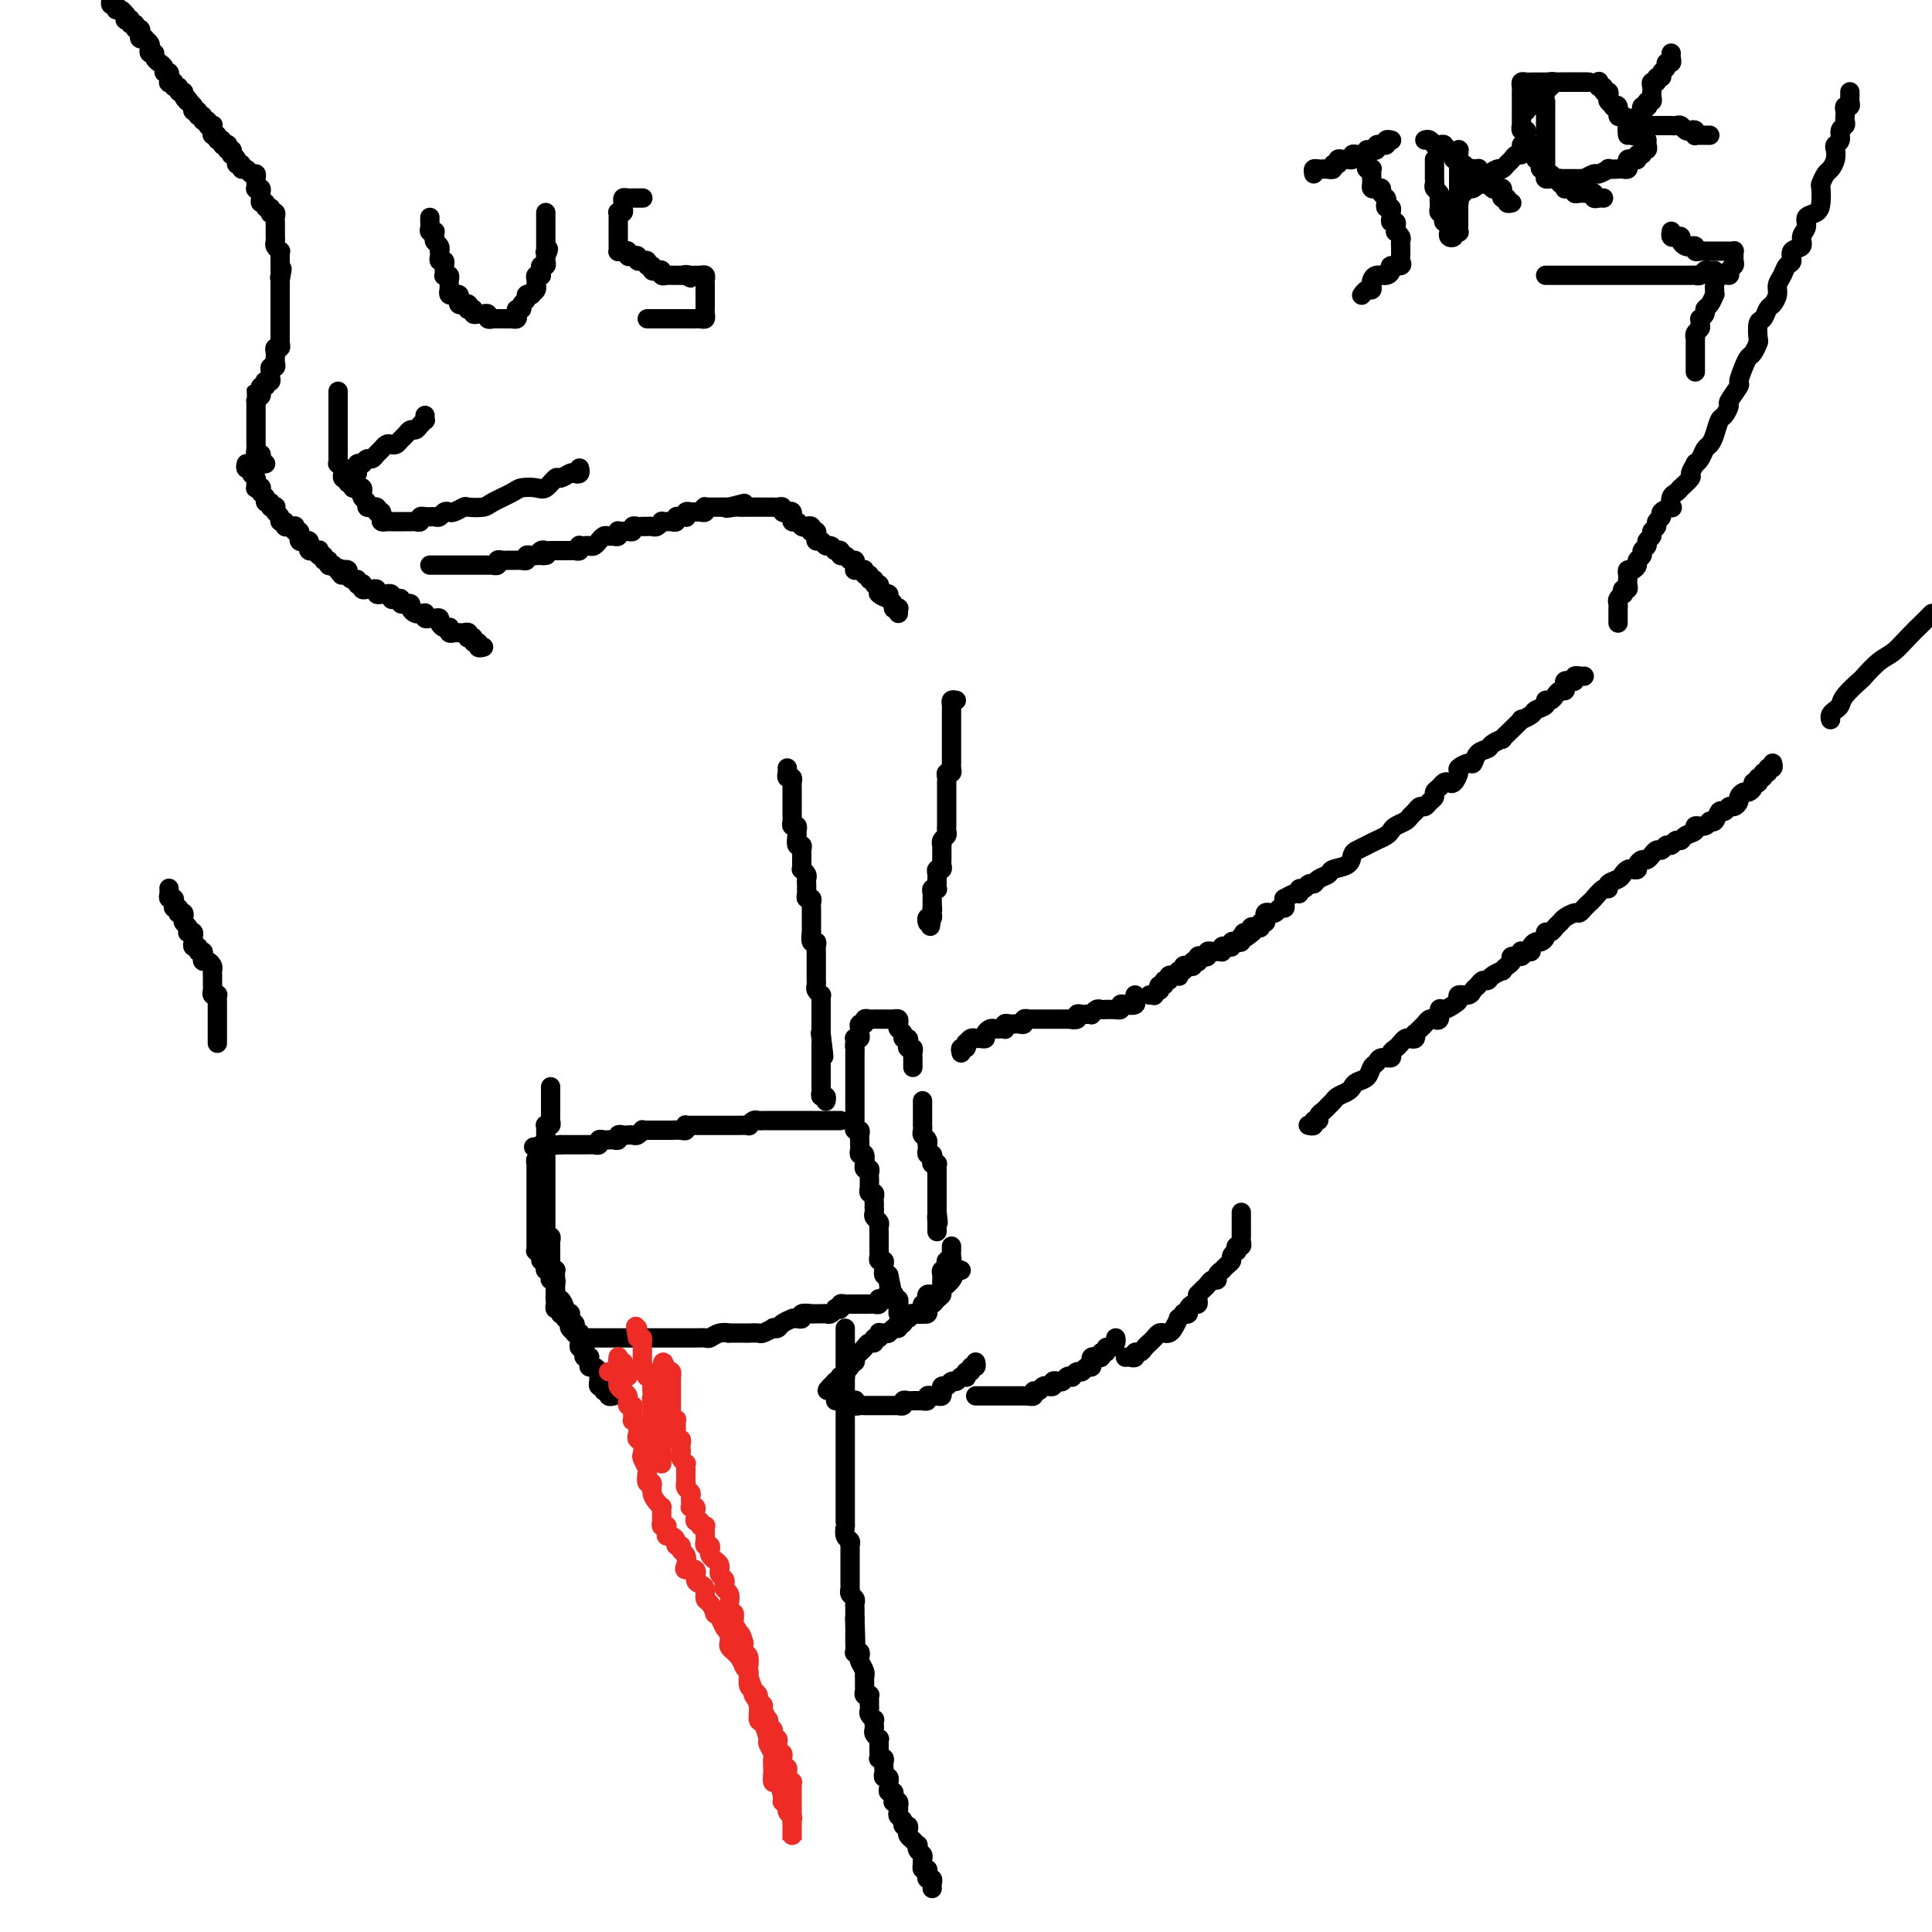 <svg viewBox='0 0 400 400' version='1.1' xmlns='http://www.w3.org/2000/svg' xmlns:xlink='http://www.w3.org/1999/xlink'><g fill='none' stroke='rgb(0,0,0)' stroke-width='4' stroke-linecap='round' stroke-linejoin='round'><path d='M51,96c-0.121,0.446 -0.243,0.893 0,1c0.243,0.107 0.850,-0.125 1,0c0.150,0.125 -0.157,0.608 0,1c0.157,0.392 0.778,0.694 1,1c0.222,0.306 0.046,0.617 0,1c-0.046,0.383 0.039,0.838 0,1c-0.039,0.162 -0.203,0.032 0,0c0.203,-0.032 0.771,0.034 1,0c0.229,-0.034 0.118,-0.168 0,0c-0.118,0.168 -0.243,0.637 0,1c0.243,0.363 0.853,0.619 1,1c0.147,0.381 -0.171,0.886 0,1c0.171,0.114 0.829,-0.163 1,0c0.171,0.163 -0.146,0.764 0,1c0.146,0.236 0.756,0.106 1,0c0.244,-0.106 0.122,-0.187 0,0c-0.122,0.187 -0.244,0.642 0,1c0.244,0.358 0.853,0.618 1,1c0.147,0.382 -0.167,0.887 0,1c0.167,0.113 0.816,-0.167 1,0c0.184,0.167 -0.095,0.781 0,1c0.095,0.219 0.565,0.044 1,0c0.435,-0.044 0.834,0.045 1,0c0.166,-0.045 0.097,-0.223 0,0c-0.097,0.223 -0.223,0.848 0,1c0.223,0.152 0.795,-0.169 1,0c0.205,0.169 0.045,0.829 0,1c-0.045,0.171 0.027,-0.148 0,0c-0.027,0.148 -0.152,0.761 0,1c0.152,0.239 0.581,0.102 1,0c0.419,-0.102 0.829,-0.171 1,0c0.171,0.171 0.102,0.582 0,1c-0.102,0.418 -0.237,0.843 0,1c0.237,0.157 0.847,0.046 1,0c0.153,-0.046 -0.151,-0.028 0,0c0.151,0.028 0.757,0.064 1,0c0.243,-0.064 0.122,-0.228 0,0c-0.122,0.228 -0.244,0.849 0,1c0.244,0.151 0.853,-0.170 1,0c0.147,0.170 -0.167,0.829 0,1c0.167,0.171 0.814,-0.146 1,0c0.186,0.146 -0.090,0.756 0,1c0.090,0.244 0.545,0.122 1,0'/><path d='M69,117c2.946,3.476 1.310,1.666 1,1c-0.310,-0.666 0.704,-0.189 1,0c0.296,0.189 -0.127,0.088 0,0c0.127,-0.088 0.804,-0.163 1,0c0.196,0.163 -0.087,0.566 0,1c0.087,0.434 0.545,0.900 1,1c0.455,0.100 0.906,-0.166 1,0c0.094,0.166 -0.168,0.762 0,1c0.168,0.238 0.766,0.117 1,0c0.234,-0.117 0.105,-0.228 0,0c-0.105,0.228 -0.187,0.797 0,1c0.187,0.203 0.643,0.040 1,0c0.357,-0.040 0.616,0.042 1,0c0.384,-0.042 0.891,-0.207 1,0c0.109,0.207 -0.182,0.788 0,1c0.182,0.212 0.837,0.056 1,0c0.163,-0.056 -0.167,-0.011 0,0c0.167,0.011 0.832,-0.011 1,0c0.168,0.011 -0.161,0.054 0,0c0.161,-0.054 0.813,-0.207 1,0c0.187,0.207 -0.089,0.773 0,1c0.089,0.227 0.545,0.113 1,0c0.455,-0.113 0.911,-0.227 1,0c0.089,0.227 -0.187,0.796 0,1c0.187,0.204 0.838,0.044 1,0c0.162,-0.044 -0.164,0.027 0,0c0.164,-0.027 0.818,-0.151 1,0c0.182,0.151 -0.109,0.577 0,1c0.109,0.423 0.618,0.844 1,1c0.382,0.156 0.637,0.045 1,0c0.363,-0.045 0.832,-0.026 1,0c0.168,0.026 0.034,0.060 0,0c-0.034,-0.060 0.033,-0.213 0,0c-0.033,0.213 -0.167,0.792 0,1c0.167,0.208 0.636,0.045 1,0c0.364,-0.045 0.623,0.027 1,0c0.377,-0.027 0.872,-0.152 1,0c0.128,0.152 -0.110,0.580 0,1c0.110,0.420 0.568,0.830 1,1c0.432,0.170 0.837,0.098 1,0c0.163,-0.098 0.085,-0.222 0,0c-0.085,0.222 -0.177,0.791 0,1c0.177,0.209 0.622,0.060 1,0c0.378,-0.060 0.689,-0.030 1,0c0.311,0.030 0.623,0.059 1,0c0.377,-0.059 0.818,-0.208 1,0c0.182,0.208 0.105,0.773 0,1c-0.105,0.227 -0.239,0.117 0,0c0.239,-0.117 0.852,-0.242 1,0c0.148,0.242 -0.170,0.849 0,1c0.170,0.151 0.829,-0.155 1,0c0.171,0.155 -0.146,0.773 0,1c0.146,0.227 0.756,0.065 1,0c0.244,-0.065 0.122,-0.032 0,0'/><path d='M55,96c-0.415,0.081 -0.829,0.163 -1,0c-0.171,-0.163 -0.098,-0.569 0,-1c0.098,-0.431 0.223,-0.885 0,-1c-0.223,-0.115 -0.792,0.110 -1,0c-0.208,-0.110 -0.056,-0.554 0,-1c0.056,-0.446 0.015,-0.893 0,-1c-0.015,-0.107 -0.004,0.126 0,0c0.004,-0.126 0.001,-0.612 0,-1c-0.001,-0.388 -0.000,-0.677 0,-1c0.000,-0.323 0.000,-0.678 0,-1c-0.000,-0.322 -0.000,-0.611 0,-1c0.000,-0.389 0.000,-0.877 0,-1c-0.000,-0.123 -0.000,0.121 0,0c0.000,-0.121 0.000,-0.607 0,-1c-0.000,-0.393 -0.000,-0.693 0,-1c0.000,-0.307 0.000,-0.621 0,-1c-0.000,-0.379 -0.000,-0.823 0,-1c0.000,-0.177 0.000,-0.089 0,0'/><path d='M53,83c-0.369,-2.249 -0.291,-1.372 0,-1c0.291,0.372 0.796,0.240 1,0c0.204,-0.240 0.106,-0.586 0,-1c-0.106,-0.414 -0.221,-0.895 0,-1c0.221,-0.105 0.777,0.165 1,0c0.223,-0.165 0.113,-0.765 0,-1c-0.113,-0.235 -0.227,-0.105 0,0c0.227,0.105 0.797,0.187 1,0c0.203,-0.187 0.040,-0.641 0,-1c-0.040,-0.359 0.042,-0.622 0,-1c-0.042,-0.378 -0.207,-0.872 0,-1c0.207,-0.128 0.788,0.110 1,0c0.212,-0.110 0.057,-0.568 0,-1c-0.057,-0.432 -0.016,-0.838 0,-1c0.016,-0.162 0.008,-0.081 0,0c-0.008,0.081 -0.016,0.163 0,0c0.016,-0.163 0.057,-0.569 0,-1c-0.057,-0.431 -0.211,-0.885 0,-1c0.211,-0.115 0.789,0.110 1,0c0.211,-0.110 0.057,-0.554 0,-1c-0.057,-0.446 -0.015,-0.893 0,-1c0.015,-0.107 0.004,0.125 0,0c-0.004,-0.125 -0.001,-0.607 0,-1c0.001,-0.393 0.000,-0.697 0,-1c-0.000,-0.303 -0.000,-0.606 0,-1c0.000,-0.394 0.000,-0.879 0,-1c-0.000,-0.121 -0.000,0.123 0,0c0.000,-0.123 0.000,-0.611 0,-1c-0.000,-0.389 -0.000,-0.678 0,-1c0.000,-0.322 0.000,-0.678 0,-1c-0.000,-0.322 -0.000,-0.611 0,-1c0.000,-0.389 0.000,-0.878 0,-1c-0.000,-0.122 -0.000,0.122 0,0c0.000,-0.122 0.000,-0.610 0,-1c-0.000,-0.390 -0.000,-0.683 0,-1c0.000,-0.317 0.000,-0.659 0,-1'/><path d='M58,58c0.773,-4.107 0.207,-1.874 0,-1c-0.207,0.874 -0.055,0.389 0,0c0.055,-0.389 0.015,-0.683 0,-1c-0.015,-0.317 -0.003,-0.659 0,-1c0.003,-0.341 -0.003,-0.683 0,-1c0.003,-0.317 0.015,-0.610 0,-1c-0.015,-0.390 -0.057,-0.878 0,-1c0.057,-0.122 0.211,0.121 0,0c-0.211,-0.121 -0.789,-0.607 -1,-1c-0.211,-0.393 -0.057,-0.693 0,-1c0.057,-0.307 0.015,-0.621 0,-1c-0.015,-0.379 -0.004,-0.823 0,-1c0.004,-0.177 0.001,-0.089 0,0c-0.001,0.089 0.001,0.178 0,0c-0.001,-0.178 -0.004,-0.622 0,-1c0.004,-0.378 0.015,-0.689 0,-1c-0.015,-0.311 -0.055,-0.623 0,-1c0.055,-0.377 0.207,-0.818 0,-1c-0.207,-0.182 -0.772,-0.105 -1,0c-0.228,0.105 -0.117,0.239 0,0c0.117,-0.239 0.242,-0.852 0,-1c-0.242,-0.148 -0.850,0.168 -1,0c-0.150,-0.168 0.157,-0.819 0,-1c-0.157,-0.181 -0.778,0.109 -1,0c-0.222,-0.109 -0.045,-0.617 0,-1c0.045,-0.383 -0.040,-0.643 0,-1c0.040,-0.357 0.207,-0.813 0,-1c-0.207,-0.187 -0.788,-0.105 -1,0c-0.212,0.105 -0.056,0.234 0,0c0.056,-0.234 0.012,-0.832 0,-1c-0.012,-0.168 0.008,0.095 0,0c-0.008,-0.095 -0.045,-0.546 0,-1c0.045,-0.454 0.171,-0.910 0,-1c-0.171,-0.090 -0.638,0.187 -1,0c-0.362,-0.187 -0.618,-0.837 -1,-1c-0.382,-0.163 -0.891,0.163 -1,0c-0.109,-0.163 0.181,-0.813 0,-1c-0.181,-0.187 -0.832,0.089 -1,0c-0.168,-0.089 0.147,-0.545 0,-1c-0.147,-0.455 -0.758,-0.910 -1,-1c-0.242,-0.090 -0.116,0.186 0,0c0.116,-0.186 0.223,-0.833 0,-1c-0.223,-0.167 -0.777,0.147 -1,0c-0.223,-0.147 -0.116,-0.756 0,-1c0.116,-0.244 0.242,-0.122 0,0c-0.242,0.122 -0.853,0.244 -1,0c-0.147,-0.244 0.171,-0.854 0,-1c-0.171,-0.146 -0.830,0.172 -1,0c-0.170,-0.172 0.150,-0.834 0,-1c-0.150,-0.166 -0.771,0.166 -1,0c-0.229,-0.166 -0.065,-0.828 0,-1c0.065,-0.172 0.033,0.146 0,0c-0.033,-0.146 -0.065,-0.756 0,-1c0.065,-0.244 0.229,-0.122 0,0c-0.229,0.122 -0.850,0.244 -1,0c-0.150,-0.244 0.171,-0.854 0,-1c-0.171,-0.146 -0.834,0.172 -1,0c-0.166,-0.172 0.166,-0.835 0,-1c-0.166,-0.165 -0.829,0.166 -1,0c-0.171,-0.166 0.150,-0.829 0,-1c-0.150,-0.171 -0.772,0.150 -1,0c-0.228,-0.150 -0.061,-0.771 0,-1c0.061,-0.229 0.018,-0.065 0,0c-0.018,0.065 -0.009,0.033 0,0'/><path d='M40,22c-2.636,-3.432 -1.227,-1.512 -1,-1c0.227,0.512 -0.728,-0.384 -1,-1c-0.272,-0.616 0.138,-0.953 0,-1c-0.138,-0.047 -0.825,0.197 -1,0c-0.175,-0.197 0.163,-0.836 0,-1c-0.163,-0.164 -0.828,0.148 -1,0c-0.172,-0.148 0.150,-0.757 0,-1c-0.150,-0.243 -0.771,-0.122 -1,0c-0.229,0.122 -0.065,0.244 0,0c0.065,-0.244 0.033,-0.853 0,-1c-0.033,-0.147 -0.065,0.167 0,0c0.065,-0.167 0.229,-0.814 0,-1c-0.229,-0.186 -0.850,0.091 -1,0c-0.150,-0.091 0.171,-0.550 0,-1c-0.171,-0.450 -0.834,-0.890 -1,-1c-0.166,-0.110 0.166,0.111 0,0c-0.166,-0.111 -0.828,-0.554 -1,-1c-0.172,-0.446 0.146,-0.894 0,-1c-0.146,-0.106 -0.756,0.129 -1,0c-0.244,-0.129 -0.122,-0.622 0,-1c0.122,-0.378 0.243,-0.640 0,-1c-0.243,-0.360 -0.849,-0.819 -1,-1c-0.151,-0.181 0.151,-0.086 0,0c-0.151,0.086 -0.757,0.163 -1,0c-0.243,-0.163 -0.122,-0.564 0,-1c0.122,-0.436 0.244,-0.905 0,-1c-0.244,-0.095 -0.854,0.184 -1,0c-0.146,-0.184 0.171,-0.833 0,-1c-0.171,-0.167 -0.831,0.147 -1,0c-0.169,-0.147 0.151,-0.756 0,-1c-0.151,-0.244 -0.775,-0.122 -1,0c-0.225,0.122 -0.050,0.244 0,0c0.050,-0.244 -0.024,-0.854 0,-1c0.024,-0.146 0.146,0.172 0,0c-0.146,-0.172 -0.561,-0.834 -1,-1c-0.439,-0.166 -0.902,0.166 -1,0c-0.098,-0.166 0.170,-0.828 0,-1c-0.170,-0.172 -0.776,0.146 -1,0c-0.224,-0.146 -0.064,-0.756 0,-1c0.064,-0.244 0.032,-0.122 0,0'/><path d='M89,117c0.331,0.000 0.662,0.000 1,0c0.338,-0.000 0.682,-0.000 1,0c0.318,0.000 0.610,0.000 1,0c0.390,-0.000 0.878,-0.000 1,0c0.122,0.000 -0.121,0.000 0,0c0.121,-0.000 0.606,-0.000 1,0c0.394,0.000 0.697,0.000 1,0c0.303,-0.000 0.606,-0.000 1,0c0.394,0.000 0.879,0.000 1,0c0.121,-0.000 -0.123,-0.000 0,0c0.123,0.000 0.611,0.000 1,0c0.389,-0.000 0.677,-0.000 1,0c0.323,0.000 0.679,0.001 1,0c0.321,-0.001 0.607,-0.004 1,0c0.393,0.004 0.893,0.015 1,0c0.107,-0.015 -0.179,-0.057 0,0c0.179,0.057 0.822,0.211 1,0c0.178,-0.211 -0.111,-0.789 0,-1c0.111,-0.211 0.621,-0.057 1,0c0.379,0.057 0.626,0.015 1,0c0.374,-0.015 0.875,-0.003 1,0c0.125,0.003 -0.125,-0.003 0,0c0.125,0.003 0.625,0.015 1,0c0.375,-0.015 0.626,-0.057 1,0c0.374,0.057 0.871,0.211 1,0c0.129,-0.211 -0.110,-0.789 0,-1c0.110,-0.211 0.568,-0.057 1,0c0.432,0.057 0.838,0.016 1,0c0.162,-0.016 0.081,-0.008 0,0'/><path d='M111,115c3.643,-0.249 1.751,0.130 1,0c-0.751,-0.130 -0.360,-0.767 0,-1c0.360,-0.233 0.688,-0.062 1,0c0.312,0.062 0.608,0.017 1,0c0.392,-0.017 0.878,-0.004 1,0c0.122,0.004 -0.122,0.001 0,0c0.122,-0.001 0.611,0.001 1,0c0.389,-0.001 0.679,-0.004 1,0c0.321,0.004 0.674,0.015 1,0c0.326,-0.015 0.626,-0.057 1,0c0.374,0.057 0.821,0.211 1,0c0.179,-0.211 0.089,-0.788 0,-1c-0.089,-0.212 -0.178,-0.061 0,0c0.178,0.061 0.621,0.031 1,0c0.379,-0.031 0.693,-0.065 1,0c0.307,0.065 0.607,0.228 1,0c0.393,-0.228 0.879,-0.846 1,-1c0.121,-0.154 -0.121,0.156 0,0c0.121,-0.156 0.607,-0.778 1,-1c0.393,-0.222 0.693,-0.046 1,0c0.307,0.046 0.621,-0.040 1,0c0.379,0.040 0.822,0.207 1,0c0.178,-0.207 0.090,-0.786 0,-1c-0.090,-0.214 -0.183,-0.061 0,0c0.183,0.061 0.640,0.030 1,0c0.360,-0.030 0.622,-0.061 1,0c0.378,0.061 0.871,0.212 1,0c0.129,-0.212 -0.105,-0.789 0,-1c0.105,-0.211 0.549,-0.056 1,0c0.451,0.056 0.908,0.015 1,0c0.092,-0.015 -0.183,-0.003 0,0c0.183,0.003 0.824,-0.003 1,0c0.176,0.003 -0.111,0.015 0,0c0.111,-0.015 0.621,-0.056 1,0c0.379,0.056 0.626,0.211 1,0c0.374,-0.211 0.875,-0.788 1,-1c0.125,-0.212 -0.125,-0.061 0,0c0.125,0.061 0.625,0.030 1,0c0.375,-0.030 0.626,-0.061 1,0c0.374,0.061 0.871,0.214 1,0c0.129,-0.214 -0.110,-0.793 0,-1c0.110,-0.207 0.568,-0.041 1,0c0.432,0.041 0.837,-0.041 1,0c0.163,0.041 0.085,0.207 0,0c-0.085,-0.207 -0.177,-0.786 0,-1c0.177,-0.214 0.622,-0.061 1,0c0.378,0.061 0.689,0.030 1,0c0.311,-0.030 0.623,-0.061 1,0c0.377,0.061 0.818,0.212 1,0c0.182,-0.212 0.104,-0.789 0,-1c-0.104,-0.211 -0.235,-0.057 0,0c0.235,0.057 0.837,0.015 1,0c0.163,-0.015 -0.111,-0.004 0,0c0.111,0.004 0.607,0.001 1,0c0.393,-0.001 0.683,-0.000 1,0c0.317,0.000 0.662,0.000 1,0c0.338,-0.000 0.669,-0.000 1,0'/><path d='M151,105c6.140,-1.547 1.492,-0.415 0,0c-1.492,0.415 0.174,0.111 1,0c0.826,-0.111 0.813,-0.030 1,0c0.187,0.030 0.575,0.008 1,0c0.425,-0.008 0.888,-0.002 1,0c0.112,0.002 -0.129,0.001 0,0c0.129,-0.001 0.626,-0.000 1,0c0.374,0.000 0.626,0.000 1,0c0.374,-0.000 0.870,-0.000 1,0c0.130,0.000 -0.106,0.000 0,0c0.106,-0.000 0.554,-0.001 1,0c0.446,0.001 0.889,0.004 1,0c0.111,-0.004 -0.111,-0.015 0,0c0.111,0.015 0.555,0.055 1,0c0.445,-0.055 0.890,-0.207 1,0c0.110,0.207 -0.114,0.772 0,1c0.114,0.228 0.566,0.118 1,0c0.434,-0.118 0.851,-0.243 1,0c0.149,0.243 0.029,0.853 0,1c-0.029,0.147 0.034,-0.171 0,0c-0.034,0.171 -0.163,0.829 0,1c0.163,0.171 0.618,-0.147 1,0c0.382,0.147 0.690,0.757 1,1c0.310,0.243 0.623,0.117 1,0c0.377,-0.117 0.819,-0.225 1,0c0.181,0.225 0.100,0.782 0,1c-0.100,0.218 -0.220,0.096 0,0c0.220,-0.096 0.780,-0.165 1,0c0.220,0.165 0.100,0.565 0,1c-0.100,0.435 -0.181,0.905 0,1c0.181,0.095 0.623,-0.185 1,0c0.377,0.185 0.688,0.834 1,1c0.312,0.166 0.623,-0.153 1,0c0.377,0.153 0.818,0.777 1,1c0.182,0.223 0.104,0.045 0,0c-0.104,-0.045 -0.235,0.045 0,0c0.235,-0.045 0.837,-0.223 1,0c0.163,0.223 -0.114,0.847 0,1c0.114,0.153 0.619,-0.165 1,0c0.381,0.165 0.637,0.815 1,1c0.363,0.185 0.832,-0.094 1,0c0.168,0.094 0.035,0.560 0,1c-0.035,0.440 0.028,0.854 0,1c-0.028,0.146 -0.147,0.024 0,0c0.147,-0.024 0.560,0.050 1,0c0.440,-0.050 0.907,-0.225 1,0c0.093,0.225 -0.186,0.849 0,1c0.186,0.151 0.838,-0.171 1,0c0.162,0.171 -0.167,0.834 0,1c0.167,0.166 0.829,-0.165 1,0c0.171,0.165 -0.150,0.828 0,1c0.150,0.172 0.771,-0.146 1,0c0.229,0.146 0.065,0.756 0,1c-0.065,0.244 -0.033,0.122 0,0'/><path d='M182,122c2.874,2.703 0.559,1.459 0,1c-0.559,-0.459 0.639,-0.134 1,0c0.361,0.134 -0.115,0.078 0,0c0.115,-0.078 0.819,-0.178 1,0c0.181,0.178 -0.162,0.635 0,1c0.162,0.365 0.828,0.637 1,1c0.172,0.363 -0.150,0.815 0,1c0.150,0.185 0.772,0.101 1,0c0.228,-0.101 0.061,-0.220 0,0c-0.061,0.220 -0.018,0.777 0,1c0.018,0.223 0.009,0.111 0,0'/><path d='M198,145c-0.423,-0.089 -0.845,-0.177 -1,0c-0.155,0.177 -0.041,0.621 0,1c0.041,0.379 0.011,0.693 0,1c-0.011,0.307 -0.003,0.607 0,1c0.003,0.393 0.001,0.878 0,1c-0.001,0.122 -0.000,-0.121 0,0c0.000,0.121 0.000,0.606 0,1c-0.000,0.394 -0.000,0.697 0,1c0.000,0.303 0.000,0.606 0,1c-0.000,0.394 -0.000,0.879 0,1c0.000,0.121 0.000,-0.123 0,0c-0.000,0.123 -0.000,0.611 0,1c0.000,0.389 0.000,0.678 0,1c-0.000,0.322 -0.000,0.677 0,1c0.000,0.323 0.001,0.612 0,1c-0.001,0.388 -0.004,0.874 0,1c0.004,0.126 0.015,-0.107 0,0c-0.015,0.107 -0.057,0.554 0,1c0.057,0.446 0.211,0.889 0,1c-0.211,0.111 -0.789,-0.111 -1,0c-0.211,0.111 -0.057,0.554 0,1c0.057,0.446 0.015,0.893 0,1c-0.015,0.107 -0.004,-0.126 0,0c0.004,0.126 0.001,0.612 0,1c-0.001,0.388 -0.000,0.677 0,1c0.000,0.323 0.000,0.678 0,1c-0.000,0.322 -0.000,0.611 0,1c0.000,0.389 0.000,0.877 0,1c-0.000,0.123 -0.000,-0.121 0,0c0.000,0.121 0.000,0.606 0,1c-0.000,0.394 -0.000,0.697 0,1c0.000,0.303 0.001,0.606 0,1c-0.001,0.394 -0.004,0.879 0,1c0.004,0.121 0.015,-0.121 0,0c-0.015,0.121 -0.057,0.606 0,1c0.057,0.394 0.211,0.698 0,1c-0.211,0.302 -0.789,0.602 -1,1c-0.211,0.398 -0.057,0.894 0,1c0.057,0.106 0.015,-0.179 0,0c-0.015,0.179 -0.004,0.821 0,1c0.004,0.179 0.002,-0.106 0,0c-0.002,0.106 -0.004,0.602 0,1c0.004,0.398 0.015,0.698 0,1c-0.015,0.302 -0.057,0.606 0,1c0.057,0.394 0.211,0.879 0,1c-0.211,0.121 -0.789,-0.122 -1,0c-0.211,0.122 -0.056,0.607 0,1c0.056,0.393 0.011,0.693 0,1c-0.011,0.307 0.011,0.621 0,1c-0.011,0.379 -0.056,0.822 0,1c0.056,0.178 0.211,0.089 0,0c-0.211,-0.089 -0.789,-0.179 -1,0c-0.211,0.179 -0.057,0.625 0,1c0.057,0.375 0.015,0.678 0,1c-0.015,0.322 -0.004,0.663 0,1c0.004,0.337 0.002,0.668 0,1'/><path d='M193,188c-0.769,6.896 -0.192,2.636 0,1c0.192,-1.636 -0.001,-0.648 0,0c0.001,0.648 0.196,0.957 0,1c-0.196,0.043 -0.784,-0.181 -1,0c-0.216,0.181 -0.062,0.766 0,1c0.062,0.234 0.031,0.117 0,0'/><path d='M89,45c-0.008,0.339 -0.016,0.679 0,1c0.016,0.321 0.057,0.625 0,1c-0.057,0.375 -0.212,0.822 0,1c0.212,0.178 0.793,0.089 1,0c0.207,-0.089 0.041,-0.178 0,0c-0.041,0.178 0.041,0.621 0,1c-0.041,0.379 -0.207,0.693 0,1c0.207,0.307 0.786,0.608 1,1c0.214,0.392 0.061,0.875 0,1c-0.061,0.125 -0.030,-0.107 0,0c0.030,0.107 0.061,0.553 0,1c-0.061,0.447 -0.212,0.894 0,1c0.212,0.106 0.788,-0.129 1,0c0.212,0.129 0.061,0.622 0,1c-0.061,0.378 -0.030,0.640 0,1c0.030,0.360 0.061,0.817 0,1c-0.061,0.183 -0.212,0.092 0,0c0.212,-0.092 0.789,-0.183 1,0c0.211,0.183 0.055,0.641 0,1c-0.055,0.359 -0.011,0.618 0,1c0.011,0.382 -0.012,0.887 0,1c0.012,0.113 0.060,-0.167 0,0c-0.060,0.167 -0.226,0.779 0,1c0.226,0.221 0.844,0.049 1,0c0.156,-0.049 -0.152,0.026 0,0c0.152,-0.026 0.762,-0.151 1,0c0.238,0.151 0.102,0.580 0,1c-0.102,0.420 -0.172,0.831 0,1c0.172,0.169 0.586,0.097 1,0c0.414,-0.097 0.828,-0.218 1,0c0.172,0.218 0.102,0.776 0,1c-0.102,0.224 -0.235,0.113 0,0c0.235,-0.113 0.837,-0.227 1,0c0.163,0.227 -0.115,0.797 0,1c0.115,0.203 0.623,0.040 1,0c0.377,-0.040 0.622,0.042 1,0c0.378,-0.042 0.889,-0.207 1,0c0.111,0.207 -0.177,0.788 0,1c0.177,0.212 0.821,0.057 1,0c0.179,-0.057 -0.106,-0.015 0,0c0.106,0.015 0.603,0.004 1,0c0.397,-0.004 0.694,-0.001 1,0c0.306,0.001 0.622,0.001 1,0c0.378,-0.001 0.820,-0.003 1,0c0.180,0.003 0.100,0.011 0,0c-0.100,-0.011 -0.219,-0.041 0,0c0.219,0.041 0.776,0.151 1,0c0.224,-0.151 0.117,-0.565 0,-1c-0.117,-0.435 -0.243,-0.891 0,-1c0.243,-0.109 0.854,0.128 1,0c0.146,-0.128 -0.172,-0.622 0,-1c0.172,-0.378 0.834,-0.640 1,-1c0.166,-0.360 -0.166,-0.818 0,-1c0.166,-0.182 0.829,-0.086 1,0c0.171,0.086 -0.150,0.164 0,0c0.150,-0.164 0.771,-0.569 1,-1c0.229,-0.431 0.065,-0.886 0,-1c-0.065,-0.114 -0.032,0.114 0,0c0.032,-0.114 0.061,-0.569 0,-1c-0.061,-0.431 -0.214,-0.837 0,-1c0.214,-0.163 0.793,-0.081 1,0c0.207,0.081 0.041,0.162 0,0c-0.041,-0.162 0.041,-0.568 0,-1c-0.041,-0.432 -0.207,-0.889 0,-1c0.207,-0.111 0.786,0.124 1,0c0.214,-0.124 0.061,-0.607 0,-1c-0.061,-0.393 -0.031,-0.697 0,-1'/><path d='M113,53c1.083,-2.250 0.290,-1.376 0,-1c-0.290,0.376 -0.078,0.254 0,0c0.078,-0.254 0.021,-0.642 0,-1c-0.021,-0.358 -0.006,-0.687 0,-1c0.006,-0.313 0.001,-0.609 0,-1c-0.001,-0.391 -0.000,-0.878 0,-1c0.000,-0.122 0.000,0.121 0,0c-0.000,-0.121 -0.000,-0.607 0,-1c0.000,-0.393 0.000,-0.693 0,-1c-0.000,-0.307 -0.000,-0.621 0,-1c0.000,-0.379 0.000,-0.823 0,-1c-0.000,-0.177 -0.000,-0.089 0,0'/><path d='M133,41c0.089,-0.000 0.178,-0.001 0,0c-0.178,0.001 -0.622,0.003 -1,0c-0.378,-0.003 -0.690,-0.012 -1,0c-0.310,0.012 -0.618,0.045 -1,0c-0.382,-0.045 -0.838,-0.170 -1,0c-0.162,0.170 -0.029,0.633 0,1c0.029,0.367 -0.045,0.637 0,1c0.045,0.363 0.208,0.818 0,1c-0.208,0.182 -0.788,0.090 -1,0c-0.212,-0.090 -0.057,-0.178 0,0c0.057,0.178 0.015,0.621 0,1c-0.015,0.379 -0.004,0.693 0,1c0.004,0.307 0.001,0.607 0,1c-0.001,0.393 -0.000,0.880 0,1c0.000,0.120 0.000,-0.127 0,0c-0.000,0.127 0.000,0.626 0,1c-0.000,0.374 -0.001,0.622 0,1c0.001,0.378 0.003,0.886 0,1c-0.003,0.114 -0.011,-0.167 0,0c0.011,0.167 0.041,0.780 0,1c-0.041,0.220 -0.152,0.045 0,0c0.152,-0.045 0.567,0.039 1,0c0.433,-0.039 0.886,-0.203 1,0c0.114,0.203 -0.109,0.772 0,1c0.109,0.228 0.550,0.114 1,0c0.450,-0.114 0.909,-0.228 1,0c0.091,0.228 -0.187,0.797 0,1c0.187,0.203 0.839,0.039 1,0c0.161,-0.039 -0.168,0.046 0,0c0.168,-0.046 0.832,-0.222 1,0c0.168,0.222 -0.161,0.843 0,1c0.161,0.157 0.813,-0.150 1,0c0.187,0.150 -0.090,0.758 0,1c0.090,0.242 0.549,0.117 1,0c0.451,-0.117 0.894,-0.228 1,0c0.106,0.228 -0.126,0.793 0,1c0.126,0.207 0.611,0.055 1,0c0.389,-0.055 0.682,-0.015 1,0c0.318,0.015 0.663,0.004 1,0c0.337,-0.004 0.668,-0.001 1,0c0.332,0.001 0.666,0.001 1,0'/><path d='M142,57c2.118,1.083 0.414,0.289 0,0c-0.414,-0.289 0.464,-0.075 1,0c0.536,0.075 0.732,0.009 1,0c0.268,-0.009 0.608,0.039 1,0c0.392,-0.039 0.837,-0.164 1,0c0.163,0.164 0.044,0.618 0,1c-0.044,0.382 -0.012,0.694 0,1c0.012,0.306 0.003,0.607 0,1c-0.003,0.393 -0.001,0.879 0,1c0.001,0.121 -0.000,-0.122 0,0c0.000,0.122 0.001,0.611 0,1c-0.001,0.389 -0.003,0.679 0,1c0.003,0.321 0.012,0.675 0,1c-0.012,0.325 -0.044,0.623 0,1c0.044,0.377 0.166,0.833 0,1c-0.166,0.167 -0.618,0.045 -1,0c-0.382,-0.045 -0.694,-0.012 -1,0c-0.306,0.012 -0.607,0.003 -1,0c-0.393,-0.003 -0.879,-0.001 -1,0c-0.121,0.001 0.122,0.000 0,0c-0.122,-0.000 -0.611,-0.000 -1,0c-0.389,0.000 -0.679,0.000 -1,0c-0.321,-0.000 -0.674,-0.000 -1,0c-0.326,0.000 -0.626,0.000 -1,0c-0.374,-0.000 -0.821,-0.000 -1,0c-0.179,0.000 -0.090,0.000 0,0c0.090,-0.000 0.182,-0.000 0,0c-0.182,0.000 -0.636,0.000 -1,0c-0.364,-0.000 -0.636,-0.000 -1,0c-0.364,0.000 -0.818,0.000 -1,0c-0.182,-0.000 -0.091,-0.000 0,0'/><path d='M88,86c-0.024,0.444 -0.048,0.889 0,1c0.048,0.111 0.168,-0.111 0,0c-0.168,0.111 -0.622,0.554 -1,1c-0.378,0.446 -0.679,0.894 -1,1c-0.321,0.106 -0.663,-0.129 -1,0c-0.337,0.129 -0.668,0.622 -1,1c-0.332,0.378 -0.666,0.640 -1,1c-0.334,0.360 -0.667,0.817 -1,1c-0.333,0.183 -0.667,0.092 -1,0c-0.333,-0.092 -0.666,-0.183 -1,0c-0.334,0.183 -0.667,0.641 -1,1c-0.333,0.359 -0.664,0.618 -1,1c-0.336,0.382 -0.678,0.887 -1,1c-0.322,0.113 -0.626,-0.167 -1,0c-0.374,0.167 -0.818,0.779 -1,1c-0.182,0.221 -0.101,0.049 0,0c0.101,-0.049 0.223,0.026 0,0c-0.223,-0.026 -0.792,-0.151 -1,0c-0.208,0.151 -0.056,0.579 0,1c0.056,0.421 0.016,0.835 0,1c-0.016,0.165 -0.008,0.083 0,0'/><path d='M70,81c-0.000,0.303 -0.000,0.606 0,1c0.000,0.394 0.000,0.879 0,1c-0.000,0.121 -0.000,-0.121 0,0c0.000,0.121 0.000,0.606 0,1c-0.000,0.394 -0.000,0.697 0,1c0.000,0.303 0.000,0.606 0,1c-0.000,0.394 -0.000,0.879 0,1c0.000,0.121 0.000,-0.123 0,0c-0.000,0.123 -0.000,0.611 0,1c0.000,0.389 0.000,0.678 0,1c-0.000,0.322 -0.000,0.678 0,1c0.000,0.322 0.000,0.611 0,1c-0.000,0.389 -0.000,0.877 0,1c0.000,0.123 0.000,-0.121 0,0c-0.000,0.121 -0.001,0.606 0,1c0.001,0.394 0.004,0.697 0,1c-0.004,0.303 -0.015,0.607 0,1c0.015,0.393 0.057,0.875 0,1c-0.057,0.125 -0.212,-0.106 0,0c0.212,0.106 0.793,0.549 1,1c0.207,0.451 0.040,0.909 0,1c-0.040,0.091 0.046,-0.187 0,0c-0.046,0.187 -0.224,0.839 0,1c0.224,0.161 0.849,-0.167 1,0c0.151,0.167 -0.171,0.830 0,1c0.171,0.170 0.834,-0.152 1,0c0.166,0.152 -0.166,0.777 0,1c0.166,0.223 0.829,0.045 1,0c0.171,-0.045 -0.152,0.044 0,0c0.152,-0.044 0.777,-0.219 1,0c0.223,0.219 0.045,0.833 0,1c-0.045,0.167 0.045,-0.113 0,0c-0.045,0.113 -0.223,0.619 0,1c0.223,0.381 0.848,0.637 1,1c0.152,0.363 -0.169,0.832 0,1c0.169,0.168 0.829,0.035 1,0c0.171,-0.035 -0.146,0.029 0,0c0.146,-0.029 0.756,-0.151 1,0c0.244,0.151 0.122,0.576 0,1'/><path d='M78,106c1.459,1.503 1.108,0.259 1,0c-0.108,-0.259 0.027,0.466 0,1c-0.027,0.534 -0.214,0.875 0,1c0.214,0.125 0.831,0.033 1,0c0.169,-0.033 -0.109,-0.009 0,0c0.109,0.009 0.607,0.002 1,0c0.393,-0.002 0.682,-0.001 1,0c0.318,0.001 0.664,0.001 1,0c0.336,-0.001 0.663,-0.004 1,0c0.337,0.004 0.683,0.015 1,0c0.317,-0.015 0.606,-0.057 1,0c0.394,0.057 0.893,0.211 1,0c0.107,-0.211 -0.179,-0.789 0,-1c0.179,-0.211 0.821,-0.056 1,0c0.179,0.056 -0.107,0.011 0,0c0.107,-0.011 0.606,0.011 1,0c0.394,-0.011 0.682,-0.054 1,0c0.318,0.054 0.667,0.207 1,0c0.333,-0.207 0.651,-0.774 1,-1c0.349,-0.226 0.731,-0.113 1,0c0.269,0.113 0.426,0.224 1,0c0.574,-0.224 1.565,-0.785 2,-1c0.435,-0.215 0.314,-0.086 1,0c0.686,0.086 2.180,0.128 3,0c0.820,-0.128 0.968,-0.424 2,-1c1.032,-0.576 2.949,-1.430 4,-2c1.051,-0.570 1.236,-0.856 2,-1c0.764,-0.144 2.106,-0.148 3,0c0.894,0.148 1.338,0.446 2,0c0.662,-0.446 1.540,-1.635 2,-2c0.460,-0.365 0.501,0.095 1,0c0.499,-0.095 1.454,-0.743 2,-1c0.546,-0.257 0.682,-0.121 1,0c0.318,0.121 0.817,0.228 1,0c0.183,-0.228 0.049,-0.792 0,-1c-0.049,-0.208 -0.014,-0.059 0,0c0.014,0.059 0.007,0.030 0,0'/><path d='M197,258c-0.002,0.444 -0.004,0.889 0,1c0.004,0.111 0.015,-0.111 0,0c-0.015,0.111 -0.056,0.556 0,1c0.056,0.444 0.207,0.889 0,1c-0.207,0.111 -0.774,-0.111 -1,0c-0.226,0.111 -0.113,0.556 0,1c0.113,0.444 0.227,0.889 0,1c-0.227,0.111 -0.793,-0.111 -1,0c-0.207,0.111 -0.055,0.554 0,1c0.055,0.446 0.012,0.894 0,1c-0.012,0.106 0.007,-0.129 0,0c-0.007,0.129 -0.039,0.623 0,1c0.039,0.377 0.150,0.636 0,1c-0.150,0.364 -0.562,0.832 -1,1c-0.438,0.168 -0.901,0.035 -1,0c-0.099,-0.035 0.166,0.028 0,0c-0.166,-0.028 -0.762,-0.147 -1,0c-0.238,0.147 -0.117,0.560 0,1c0.117,0.440 0.228,0.906 0,1c-0.228,0.094 -0.797,-0.185 -1,0c-0.203,0.185 -0.039,0.835 0,1c0.039,0.165 -0.045,-0.153 0,0c0.045,0.153 0.220,0.777 0,1c-0.220,0.223 -0.833,0.045 -1,0c-0.167,-0.045 0.114,0.044 0,0c-0.114,-0.044 -0.623,-0.222 -1,0c-0.377,0.222 -0.623,0.843 -1,1c-0.377,0.157 -0.885,-0.150 -1,0c-0.115,0.150 0.162,0.757 0,1c-0.162,0.243 -0.764,0.121 -1,0c-0.236,-0.121 -0.104,-0.243 0,0c0.104,0.243 0.182,0.850 0,1c-0.182,0.150 -0.623,-0.156 -1,0c-0.377,0.156 -0.690,0.773 -1,1c-0.310,0.227 -0.618,0.065 -1,0c-0.382,-0.065 -0.838,-0.033 -1,0c-0.162,0.033 -0.028,0.065 0,0c0.028,-0.065 -0.048,-0.229 0,0c0.048,0.229 0.220,0.849 0,1c-0.220,0.151 -0.832,-0.167 -1,0c-0.168,0.167 0.109,0.819 0,1c-0.109,0.181 -0.603,-0.109 -1,0c-0.397,0.109 -0.695,0.617 -1,1c-0.305,0.383 -0.617,0.643 -1,1c-0.383,0.357 -0.839,0.813 -1,1c-0.161,0.187 -0.028,0.106 0,0c0.028,-0.106 -0.049,-0.236 0,0c0.049,0.236 0.224,0.837 0,1c-0.224,0.163 -0.849,-0.114 -1,0c-0.151,0.114 0.171,0.618 0,1c-0.171,0.382 -0.834,0.642 -1,1c-0.166,0.358 0.165,0.814 0,1c-0.165,0.186 -0.828,0.101 -1,0c-0.172,-0.101 0.146,-0.220 0,0c-0.146,0.220 -0.756,0.777 -1,1c-0.244,0.223 -0.122,0.111 0,0'/><path d='M173,286c-3.403,3.272 -0.912,1.451 0,1c0.912,-0.451 0.244,0.467 0,1c-0.244,0.533 -0.066,0.682 0,1c0.066,0.318 0.019,0.805 0,1c-0.019,0.195 -0.009,0.097 0,0'/><path d='M174,290c0.445,-0.001 0.890,-0.001 1,0c0.110,0.001 -0.115,0.004 0,0c0.115,-0.004 0.570,-0.015 1,0c0.430,0.015 0.836,0.057 1,0c0.164,-0.057 0.085,-0.211 0,0c-0.085,0.211 -0.178,0.789 0,1c0.178,0.211 0.626,0.057 1,0c0.374,-0.057 0.674,-0.015 1,0c0.326,0.015 0.679,0.004 1,0c0.321,-0.004 0.611,-0.001 1,0c0.389,0.001 0.877,0.000 1,0c0.123,-0.000 -0.121,0.000 0,0c0.121,-0.000 0.606,-0.000 1,0c0.394,0.000 0.698,0.001 1,0c0.302,-0.001 0.602,-0.004 1,0c0.398,0.004 0.894,0.015 1,0c0.106,-0.015 -0.179,-0.057 0,0c0.179,0.057 0.821,0.211 1,0c0.179,-0.211 -0.106,-0.789 0,-1c0.106,-0.211 0.603,-0.057 1,0c0.397,0.057 0.694,0.015 1,0c0.306,-0.015 0.622,-0.003 1,0c0.378,0.003 0.818,-0.003 1,0c0.182,0.003 0.104,0.015 0,0c-0.104,-0.015 -0.235,-0.057 0,0c0.235,0.057 0.837,0.212 1,0c0.163,-0.212 -0.114,-0.793 0,-1c0.114,-0.207 0.619,-0.040 1,0c0.381,0.040 0.637,-0.046 1,0c0.363,0.046 0.832,0.224 1,0c0.168,-0.224 0.034,-0.849 0,-1c-0.034,-0.151 0.032,0.171 0,0c-0.032,-0.171 -0.164,-0.834 0,-1c0.164,-0.166 0.622,0.165 1,0c0.378,-0.165 0.676,-0.828 1,-1c0.324,-0.172 0.674,0.146 1,0c0.326,-0.146 0.627,-0.756 1,-1c0.373,-0.244 0.817,-0.122 1,0c0.183,0.122 0.105,0.244 0,0c-0.105,-0.244 -0.238,-0.854 0,-1c0.238,-0.146 0.848,0.171 1,0c0.152,-0.171 -0.155,-0.829 0,-1c0.155,-0.171 0.773,0.146 1,0c0.227,-0.146 0.065,-0.756 0,-1c-0.065,-0.244 -0.032,-0.122 0,0'/><path d='M202,289c0.303,0.000 0.606,0.000 1,0c0.394,-0.000 0.879,-0.000 1,0c0.121,0.000 -0.121,0.000 0,0c0.121,-0.000 0.606,-0.000 1,0c0.394,0.000 0.697,0.000 1,0c0.303,-0.000 0.606,-0.000 1,0c0.394,0.000 0.879,0.000 1,0c0.121,-0.000 -0.123,-0.000 0,0c0.123,0.000 0.611,0.000 1,0c0.389,-0.000 0.677,-0.000 1,0c0.323,0.000 0.679,0.001 1,0c0.321,-0.001 0.607,-0.004 1,0c0.393,0.004 0.893,0.016 1,0c0.107,-0.016 -0.179,-0.061 0,0c0.179,0.061 0.823,0.227 1,0c0.177,-0.227 -0.111,-0.846 0,-1c0.111,-0.154 0.622,0.156 1,0c0.378,-0.156 0.622,-0.777 1,-1c0.378,-0.223 0.889,-0.046 1,0c0.111,0.046 -0.177,-0.039 0,0c0.177,0.039 0.821,0.203 1,0c0.179,-0.203 -0.106,-0.773 0,-1c0.106,-0.227 0.602,-0.112 1,0c0.398,0.112 0.698,0.222 1,0c0.302,-0.222 0.606,-0.776 1,-1c0.394,-0.224 0.879,-0.117 1,0c0.121,0.117 -0.121,0.243 0,0c0.121,-0.243 0.607,-0.854 1,-1c0.393,-0.146 0.694,0.172 1,0c0.306,-0.172 0.617,-0.835 1,-1c0.383,-0.165 0.839,0.166 1,0c0.161,-0.166 0.028,-0.829 0,-1c-0.028,-0.171 0.049,0.152 0,0c-0.049,-0.152 -0.224,-0.777 0,-1c0.224,-0.223 0.849,-0.045 1,0c0.151,0.045 -0.170,-0.045 0,0c0.170,0.045 0.833,0.223 1,0c0.167,-0.223 -0.162,-0.847 0,-1c0.162,-0.153 0.814,0.165 1,0c0.186,-0.165 -0.094,-0.815 0,-1c0.094,-0.185 0.561,0.094 1,0c0.439,-0.094 0.850,-0.561 1,-1c0.150,-0.439 0.040,-0.849 0,-1c-0.040,-0.151 -0.012,-0.043 0,0c0.012,0.043 0.006,0.022 0,0'/><path d='M233,281c0.303,-0.032 0.606,-0.064 1,0c0.394,0.064 0.879,0.224 1,0c0.121,-0.224 -0.122,-0.833 0,-1c0.122,-0.167 0.610,0.109 1,0c0.390,-0.109 0.682,-0.604 1,-1c0.318,-0.396 0.663,-0.694 1,-1c0.337,-0.306 0.667,-0.620 1,-1c0.333,-0.380 0.668,-0.828 1,-1c0.332,-0.172 0.662,-0.070 1,0c0.338,0.070 0.683,0.106 1,0c0.317,-0.106 0.606,-0.354 1,-1c0.394,-0.646 0.894,-1.689 1,-2c0.106,-0.311 -0.183,0.110 0,0c0.183,-0.110 0.836,-0.751 1,-1c0.164,-0.249 -0.163,-0.104 0,0c0.163,0.104 0.814,0.169 1,0c0.186,-0.169 -0.094,-0.571 0,-1c0.094,-0.429 0.561,-0.886 1,-1c0.439,-0.114 0.849,0.114 1,0c0.151,-0.114 0.043,-0.569 0,-1c-0.043,-0.431 -0.023,-0.836 0,-1c0.023,-0.164 0.047,-0.086 0,0c-0.047,0.086 -0.166,0.182 0,0c0.166,-0.182 0.618,-0.640 1,-1c0.382,-0.360 0.695,-0.622 1,-1c0.305,-0.378 0.604,-0.872 1,-1c0.396,-0.128 0.890,0.110 1,0c0.110,-0.110 -0.164,-0.568 0,-1c0.164,-0.432 0.766,-0.837 1,-1c0.234,-0.163 0.100,-0.085 0,0c-0.100,0.085 -0.167,0.176 0,0c0.167,-0.176 0.567,-0.621 1,-1c0.433,-0.379 0.900,-0.694 1,-1c0.100,-0.306 -0.165,-0.603 0,-1c0.165,-0.397 0.762,-0.894 1,-1c0.238,-0.106 0.116,0.179 0,0c-0.116,-0.179 -0.227,-0.823 0,-1c0.227,-0.177 0.793,0.111 1,0c0.207,-0.111 0.055,-0.621 0,-1c-0.055,-0.379 -0.015,-0.626 0,-1c0.015,-0.374 0.004,-0.873 0,-1c-0.004,-0.127 -0.001,0.120 0,0c0.001,-0.120 0.000,-0.607 0,-1c-0.000,-0.393 -0.000,-0.693 0,-1c0.000,-0.307 0.000,-0.621 0,-1c-0.000,-0.379 -0.000,-0.823 0,-1c0.000,-0.177 0.000,-0.089 0,0'/><path d='M199,218c-0.112,-0.455 -0.223,-0.910 0,-1c0.223,-0.090 0.782,0.186 1,0c0.218,-0.186 0.096,-0.834 0,-1c-0.096,-0.166 -0.167,0.152 0,0c0.167,-0.152 0.570,-0.772 1,-1c0.430,-0.228 0.885,-0.064 1,0c0.115,0.064 -0.110,0.027 0,0c0.110,-0.027 0.554,-0.046 1,0c0.446,0.046 0.893,0.156 1,0c0.107,-0.156 -0.125,-0.578 0,-1c0.125,-0.422 0.608,-0.844 1,-1c0.392,-0.156 0.693,-0.046 1,0c0.307,0.046 0.621,0.026 1,0c0.379,-0.026 0.823,-0.060 1,0c0.177,0.060 0.089,0.212 0,0c-0.089,-0.212 -0.177,-0.788 0,-1c0.177,-0.212 0.621,-0.061 1,0c0.379,0.061 0.694,0.030 1,0c0.306,-0.030 0.603,-0.061 1,0c0.397,0.061 0.894,0.212 1,0c0.106,-0.212 -0.179,-0.789 0,-1c0.179,-0.211 0.821,-0.057 1,0c0.179,0.057 -0.106,0.015 0,0c0.106,-0.015 0.603,-0.004 1,0c0.397,0.004 0.694,0.001 1,0c0.306,-0.001 0.621,-0.000 1,0c0.379,0.000 0.823,0.000 1,0c0.177,-0.000 0.089,-0.000 0,0c-0.089,0.000 -0.179,0.000 0,0c0.179,-0.000 0.625,-0.000 1,0c0.375,0.000 0.678,0.000 1,0c0.322,-0.000 0.664,-0.000 1,0c0.336,0.000 0.668,0.000 1,0c0.332,-0.000 0.666,-0.000 1,0'/><path d='M222,211c1.947,-0.171 0.314,-0.098 0,0c-0.314,0.098 0.690,0.222 1,0c0.310,-0.222 -0.076,-0.791 0,-1c0.076,-0.209 0.612,-0.060 1,0c0.388,0.060 0.629,0.030 1,0c0.371,-0.030 0.873,-0.061 1,0c0.127,0.061 -0.121,0.212 0,0c0.121,-0.212 0.611,-0.789 1,-1c0.389,-0.211 0.678,-0.057 1,0c0.322,0.057 0.679,0.016 1,0c0.321,-0.016 0.607,-0.008 1,0c0.393,0.008 0.892,0.016 1,0c0.108,-0.016 -0.174,-0.056 0,0c0.174,0.056 0.803,0.207 1,0c0.197,-0.207 -0.038,-0.772 0,-1c0.038,-0.228 0.350,-0.117 1,0c0.650,0.117 1.638,0.241 2,0c0.362,-0.241 0.097,-0.848 0,-1c-0.097,-0.152 -0.026,0.151 0,0c0.026,-0.151 0.007,-0.758 0,-1c-0.007,-0.242 -0.004,-0.121 0,0'/><path d='M238,206c0.452,-0.033 0.905,-0.065 1,0c0.095,0.065 -0.167,0.229 0,0c0.167,-0.229 0.762,-0.850 1,-1c0.238,-0.150 0.121,0.171 0,0c-0.121,-0.171 -0.244,-0.834 0,-1c0.244,-0.166 0.854,0.166 1,0c0.146,-0.166 -0.172,-0.829 0,-1c0.172,-0.171 0.834,0.150 1,0c0.166,-0.150 -0.166,-0.771 0,-1c0.166,-0.229 0.828,-0.065 1,0c0.172,0.065 -0.146,0.033 0,0c0.146,-0.033 0.756,-0.065 1,0c0.244,0.065 0.121,0.227 0,0c-0.121,-0.227 -0.238,-0.845 0,-1c0.238,-0.155 0.833,0.151 1,0c0.167,-0.151 -0.095,-0.759 0,-1c0.095,-0.241 0.548,-0.116 1,0c0.452,0.116 0.905,0.224 1,0c0.095,-0.224 -0.168,-0.778 0,-1c0.168,-0.222 0.767,-0.111 1,0c0.233,0.111 0.100,0.222 0,0c-0.100,-0.222 -0.167,-0.777 0,-1c0.167,-0.223 0.569,-0.112 1,0c0.431,0.112 0.890,0.226 1,0c0.110,-0.226 -0.128,-0.793 0,-1c0.128,-0.207 0.623,-0.054 1,0c0.377,0.054 0.636,0.011 1,0c0.364,-0.011 0.832,0.011 1,0c0.168,-0.011 0.035,-0.054 0,0c-0.035,0.054 0.028,0.207 0,0c-0.028,-0.207 -0.148,-0.774 0,-1c0.148,-0.226 0.565,-0.112 1,0c0.435,0.112 0.887,0.222 1,0c0.113,-0.222 -0.114,-0.778 0,-1c0.114,-0.222 0.569,-0.112 1,0c0.431,0.112 0.837,0.226 1,0c0.163,-0.226 0.082,-0.792 0,-1c-0.082,-0.208 -0.166,-0.060 0,0c0.166,0.060 0.583,0.030 1,0'/><path d='M258,194c3.111,-2.079 0.889,-1.275 0,-1c-0.889,0.275 -0.444,0.022 0,0c0.444,-0.022 0.889,0.186 1,0c0.111,-0.186 -0.110,-0.767 0,-1c0.110,-0.233 0.551,-0.119 1,0c0.449,0.119 0.905,0.243 1,0c0.095,-0.243 -0.172,-0.854 0,-1c0.172,-0.146 0.782,0.171 1,0c0.218,-0.171 0.043,-0.831 0,-1c-0.043,-0.169 0.044,0.152 0,0c-0.044,-0.152 -0.219,-0.777 0,-1c0.219,-0.223 0.833,-0.045 1,0c0.167,0.045 -0.113,-0.043 0,0c0.113,0.043 0.619,0.218 1,0c0.381,-0.218 0.636,-0.828 1,-1c0.364,-0.172 0.836,0.093 1,0c0.164,-0.093 0.020,-0.546 0,-1c-0.020,-0.454 0.085,-0.910 0,-1c-0.085,-0.090 -0.360,0.187 0,0c0.360,-0.187 1.353,-0.839 2,-1c0.647,-0.161 0.947,0.168 1,0c0.053,-0.168 -0.142,-0.833 0,-1c0.142,-0.167 0.620,0.162 1,0c0.380,-0.162 0.663,-0.817 1,-1c0.337,-0.183 0.728,0.107 1,0c0.272,-0.107 0.426,-0.610 1,-1c0.574,-0.390 1.567,-0.668 2,-1c0.433,-0.332 0.304,-0.719 1,-1c0.696,-0.281 2.217,-0.457 3,-1c0.783,-0.543 0.829,-1.455 1,-2c0.171,-0.545 0.466,-0.723 1,-1c0.534,-0.277 1.308,-0.651 2,-1c0.692,-0.349 1.302,-0.671 2,-1c0.698,-0.329 1.482,-0.666 2,-1c0.518,-0.334 0.769,-0.667 1,-1c0.231,-0.333 0.443,-0.668 1,-1c0.557,-0.332 1.459,-0.663 2,-1c0.541,-0.337 0.722,-0.682 1,-1c0.278,-0.318 0.653,-0.610 1,-1c0.347,-0.390 0.667,-0.878 1,-1c0.333,-0.122 0.681,0.122 1,0c0.319,-0.122 0.610,-0.611 1,-1c0.390,-0.389 0.878,-0.679 1,-1c0.122,-0.321 -0.122,-0.673 0,-1c0.122,-0.327 0.611,-0.630 1,-1c0.389,-0.370 0.677,-0.806 1,-1c0.323,-0.194 0.682,-0.147 1,0c0.318,0.147 0.596,0.395 1,0c0.404,-0.395 0.933,-1.433 1,-2c0.067,-0.567 -0.329,-0.663 0,-1c0.329,-0.337 1.382,-0.916 2,-1c0.618,-0.084 0.800,0.327 1,0c0.200,-0.327 0.416,-1.393 1,-2c0.584,-0.607 1.535,-0.757 2,-1c0.465,-0.243 0.444,-0.581 1,-1c0.556,-0.419 1.688,-0.921 2,-1c0.312,-0.079 -0.197,0.263 0,0c0.197,-0.263 1.098,-1.131 2,-2c0.902,-0.869 1.805,-1.738 2,-2c0.195,-0.262 -0.316,0.084 0,0c0.316,-0.084 1.461,-0.596 2,-1c0.539,-0.404 0.473,-0.699 1,-1c0.527,-0.301 1.647,-0.606 2,-1c0.353,-0.394 -0.059,-0.875 0,-1c0.059,-0.125 0.590,0.107 1,0c0.410,-0.107 0.697,-0.554 1,-1c0.303,-0.446 0.620,-0.890 1,-1c0.380,-0.110 0.824,0.115 1,0c0.176,-0.115 0.085,-0.571 0,-1c-0.085,-0.429 -0.162,-0.833 0,-1c0.162,-0.167 0.564,-0.097 1,0c0.436,0.097 0.905,0.222 1,0c0.095,-0.222 -0.185,-0.792 0,-1c0.185,-0.208 0.833,-0.056 1,0c0.167,0.056 -0.147,0.015 0,0c0.147,-0.015 0.756,-0.004 1,0c0.244,0.004 0.122,0.002 0,0'/><path d='M271,233c-0.122,-0.032 -0.244,-0.064 0,0c0.244,0.064 0.853,0.224 1,0c0.147,-0.224 -0.168,-0.834 0,-1c0.168,-0.166 0.819,0.110 1,0c0.181,-0.110 -0.107,-0.607 0,-1c0.107,-0.393 0.610,-0.683 1,-1c0.390,-0.317 0.668,-0.662 1,-1c0.332,-0.338 0.718,-0.668 1,-1c0.282,-0.332 0.461,-0.665 1,-1c0.539,-0.335 1.440,-0.671 2,-1c0.560,-0.329 0.780,-0.651 1,-1c0.220,-0.349 0.439,-0.724 1,-1c0.561,-0.276 1.465,-0.451 2,-1c0.535,-0.549 0.703,-1.470 1,-2c0.297,-0.530 0.724,-0.667 1,-1c0.276,-0.333 0.403,-0.863 1,-1c0.597,-0.137 1.666,0.117 2,0c0.334,-0.117 -0.065,-0.606 0,-1c0.065,-0.394 0.596,-0.693 1,-1c0.404,-0.307 0.683,-0.622 1,-1c0.317,-0.378 0.673,-0.818 1,-1c0.327,-0.182 0.627,-0.104 1,0c0.373,0.104 0.821,0.235 1,0c0.179,-0.235 0.089,-0.837 0,-1c-0.089,-0.163 -0.177,0.114 0,0c0.177,-0.114 0.621,-0.620 1,-1c0.379,-0.380 0.694,-0.636 1,-1c0.306,-0.364 0.603,-0.837 1,-1c0.397,-0.163 0.893,-0.015 1,0c0.107,0.015 -0.175,-0.104 0,0c0.175,0.104 0.808,0.432 1,0c0.192,-0.432 -0.055,-1.622 0,-2c0.055,-0.378 0.414,0.057 1,0c0.586,-0.057 1.400,-0.607 2,-1c0.600,-0.393 0.987,-0.630 1,-1c0.013,-0.370 -0.347,-0.874 0,-1c0.347,-0.126 1.403,0.125 2,0c0.597,-0.125 0.736,-0.625 1,-1c0.264,-0.375 0.653,-0.626 1,-1c0.347,-0.374 0.653,-0.870 1,-1c0.347,-0.130 0.737,0.106 1,0c0.263,-0.106 0.401,-0.553 1,-1c0.599,-0.447 1.661,-0.894 2,-1c0.339,-0.106 -0.045,0.130 0,0c0.045,-0.130 0.520,-0.627 1,-1c0.480,-0.373 0.965,-0.622 1,-1c0.035,-0.378 -0.380,-0.886 0,-1c0.380,-0.114 1.556,0.166 2,0c0.444,-0.166 0.157,-0.779 0,-1c-0.157,-0.221 -0.183,-0.049 0,0c0.183,0.049 0.573,-0.025 1,0c0.427,0.025 0.889,0.147 1,0c0.111,-0.147 -0.129,-0.565 0,-1c0.129,-0.435 0.626,-0.886 1,-1c0.374,-0.114 0.625,0.110 1,0c0.375,-0.110 0.874,-0.554 1,-1c0.126,-0.446 -0.122,-0.893 0,-1c0.122,-0.107 0.614,0.125 1,0c0.386,-0.125 0.667,-0.607 1,-1c0.333,-0.393 0.719,-0.697 1,-1c0.281,-0.303 0.457,-0.606 1,-1c0.543,-0.394 1.454,-0.878 2,-1c0.546,-0.122 0.727,0.117 1,0c0.273,-0.117 0.638,-0.591 1,-1c0.362,-0.409 0.722,-0.754 1,-1c0.278,-0.246 0.473,-0.395 1,-1c0.527,-0.605 1.384,-1.668 2,-2c0.616,-0.332 0.991,0.065 1,0c0.009,-0.065 -0.349,-0.592 0,-1c0.349,-0.408 1.404,-0.697 2,-1c0.596,-0.303 0.733,-0.620 1,-1c0.267,-0.380 0.663,-0.824 1,-1c0.337,-0.176 0.615,-0.085 1,0c0.385,0.085 0.878,0.162 1,0c0.122,-0.162 -0.126,-0.564 0,-1c0.126,-0.436 0.625,-0.905 1,-1c0.375,-0.095 0.625,0.186 1,0c0.375,-0.186 0.874,-0.839 1,-1c0.126,-0.161 -0.121,0.168 0,0c0.121,-0.168 0.610,-0.834 1,-1c0.390,-0.166 0.682,0.166 1,0c0.318,-0.166 0.661,-0.832 1,-1c0.339,-0.168 0.673,0.163 1,0c0.327,-0.163 0.646,-0.818 1,-1c0.354,-0.182 0.743,0.110 1,0c0.257,-0.110 0.384,-0.622 1,-1c0.616,-0.378 1.723,-0.621 2,-1c0.277,-0.379 -0.277,-0.894 0,-1c0.277,-0.106 1.384,0.197 2,0c0.616,-0.197 0.743,-0.894 1,-1c0.257,-0.106 0.646,0.379 1,0c0.354,-0.379 0.673,-1.621 1,-2c0.327,-0.379 0.661,0.106 1,0c0.339,-0.106 0.682,-0.803 1,-1c0.318,-0.197 0.610,0.106 1,0c0.390,-0.106 0.879,-0.620 1,-1c0.121,-0.380 -0.126,-0.628 0,-1c0.126,-0.372 0.626,-0.870 1,-1c0.374,-0.130 0.622,0.109 1,0c0.378,-0.109 0.886,-0.564 1,-1c0.114,-0.436 -0.167,-0.853 0,-1c0.167,-0.147 0.781,-0.024 1,0c0.219,0.024 0.044,-0.050 0,0c-0.044,0.050 0.045,0.225 0,0c-0.045,-0.225 -0.223,-0.849 0,-1c0.223,-0.151 0.848,0.171 1,0c0.152,-0.171 -0.170,-0.834 0,-1c0.170,-0.166 0.830,0.165 1,0c0.170,-0.165 -0.150,-0.828 0,-1c0.150,-0.172 0.771,0.146 1,0c0.229,-0.146 0.065,-0.756 0,-1c-0.065,-0.244 -0.033,-0.122 0,0'/><path d='M191,228c0.000,-0.089 0.000,-0.177 0,0c-0.000,0.177 -0.000,0.621 0,1c0.000,0.379 0.000,0.694 0,1c-0.000,0.306 -0.000,0.603 0,1c0.000,0.397 0.000,0.894 0,1c-0.000,0.106 -0.001,-0.179 0,0c0.001,0.179 0.004,0.821 0,1c-0.004,0.179 -0.015,-0.106 0,0c0.015,0.106 0.057,0.602 0,1c-0.057,0.398 -0.211,0.698 0,1c0.211,0.302 0.788,0.607 1,1c0.212,0.393 0.061,0.875 0,1c-0.061,0.125 -0.030,-0.107 0,0c0.030,0.107 0.060,0.554 0,1c-0.060,0.446 -0.208,0.890 0,1c0.208,0.110 0.774,-0.115 1,0c0.226,0.115 0.113,0.570 0,1c-0.113,0.430 -0.226,0.836 0,1c0.226,0.164 0.793,0.085 1,0c0.207,-0.085 0.056,-0.178 0,0c-0.056,0.178 -0.015,0.626 0,1c0.015,0.374 0.004,0.674 0,1c-0.004,0.326 -0.001,0.679 0,1c0.001,0.321 0.000,0.611 0,1c-0.000,0.389 -0.000,0.877 0,1c0.000,0.123 0.000,-0.121 0,0c-0.000,0.121 -0.000,0.606 0,1c0.000,0.394 0.000,0.697 0,1c-0.000,0.303 -0.000,0.607 0,1c0.000,0.393 0.000,0.875 0,1c-0.000,0.125 -0.000,-0.107 0,0c0.000,0.107 0.000,0.554 0,1'/><path d='M194,251c0.464,3.736 0.124,1.576 0,1c-0.124,-0.576 -0.033,0.433 0,1c0.033,0.567 0.009,0.691 0,1c-0.009,0.309 -0.003,0.803 0,1c0.003,0.197 0.001,0.099 0,0'/><path d='M189,221c0.001,-0.304 0.001,-0.607 0,-1c-0.001,-0.393 -0.004,-0.875 0,-1c0.004,-0.125 0.015,0.107 0,0c-0.015,-0.107 -0.055,-0.555 0,-1c0.055,-0.445 0.207,-0.889 0,-1c-0.207,-0.111 -0.772,0.111 -1,0c-0.228,-0.111 -0.117,-0.555 0,-1c0.117,-0.445 0.241,-0.893 0,-1c-0.241,-0.107 -0.849,0.125 -1,0c-0.151,-0.125 0.153,-0.608 0,-1c-0.153,-0.392 -0.762,-0.694 -1,-1c-0.238,-0.306 -0.105,-0.618 0,-1c0.105,-0.382 0.182,-0.834 0,-1c-0.182,-0.166 -0.622,-0.044 -1,0c-0.378,0.044 -0.693,0.012 -1,0c-0.307,-0.012 -0.607,-0.003 -1,0c-0.393,0.003 -0.880,-0.000 -1,0c-0.120,0.000 0.127,0.004 0,0c-0.127,-0.004 -0.626,-0.016 -1,0c-0.374,0.016 -0.622,0.060 -1,0c-0.378,-0.060 -0.886,-0.224 -1,0c-0.114,0.224 0.167,0.834 0,1c-0.167,0.166 -0.780,-0.113 -1,0c-0.220,0.113 -0.045,0.618 0,1c0.045,0.382 -0.040,0.641 0,1c0.040,0.359 0.207,0.818 0,1c-0.207,0.182 -0.786,0.087 -1,0c-0.214,-0.087 -0.061,-0.168 0,0c0.061,0.168 0.031,0.584 0,1'/><path d='M177,216c-0.155,0.802 -0.041,0.806 0,1c0.041,0.194 0.011,0.577 0,1c-0.011,0.423 -0.003,0.887 0,1c0.003,0.113 0.001,-0.125 0,0c-0.001,0.125 -0.000,0.612 0,1c0.000,0.388 0.000,0.678 0,1c-0.000,0.322 -0.000,0.678 0,1c0.000,0.322 0.000,0.611 0,1c-0.000,0.389 -0.000,0.877 0,1c0.000,0.123 0.000,-0.121 0,0c-0.000,0.121 0.000,0.606 0,1c-0.000,0.394 -0.000,0.697 0,1c0.000,0.303 0.000,0.606 0,1c-0.000,0.394 -0.000,0.879 0,1c0.000,0.121 0.000,-0.123 0,0c-0.000,0.123 -0.000,0.611 0,1c0.000,0.389 0.000,0.677 0,1c-0.000,0.323 -0.001,0.679 0,1c0.001,0.321 0.004,0.607 0,1c-0.004,0.393 -0.015,0.893 0,1c0.015,0.107 0.057,-0.179 0,0c-0.057,0.179 -0.211,0.822 0,1c0.211,0.178 0.789,-0.111 1,0c0.211,0.111 0.057,0.621 0,1c-0.057,0.379 -0.016,0.628 0,1c0.016,0.372 0.008,0.868 0,1c-0.008,0.132 -0.016,-0.100 0,0c0.016,0.100 0.057,0.534 0,1c-0.057,0.466 -0.212,0.966 0,1c0.212,0.034 0.793,-0.398 1,0c0.207,0.398 0.041,1.626 0,2c-0.041,0.374 0.041,-0.107 0,0c-0.041,0.107 -0.207,0.802 0,1c0.207,0.198 0.788,-0.101 1,0c0.212,0.101 0.057,0.600 0,1c-0.057,0.400 -0.016,0.700 0,1c0.016,0.300 0.008,0.601 0,1c-0.008,0.399 -0.016,0.894 0,1c0.016,0.106 0.057,-0.179 0,0c-0.057,0.179 -0.211,0.823 0,1c0.211,0.177 0.789,-0.111 1,0c0.211,0.111 0.057,0.621 0,1c-0.057,0.379 -0.016,0.626 0,1c0.016,0.374 0.008,0.874 0,1c-0.008,0.126 -0.016,-0.121 0,0c0.016,0.121 0.057,0.611 0,1c-0.057,0.389 -0.211,0.678 0,1c0.211,0.322 0.789,0.678 1,1c0.211,0.322 0.057,0.611 0,1c-0.057,0.389 -0.015,0.877 0,1c0.015,0.123 0.004,-0.121 0,0c-0.004,0.121 -0.001,0.607 0,1c0.001,0.393 0.000,0.693 0,1c-0.000,0.307 0.000,0.621 0,1c-0.000,0.379 -0.001,0.824 0,1c0.001,0.176 0.004,0.085 0,0c-0.004,-0.085 -0.015,-0.164 0,0c0.015,0.164 0.057,0.570 0,1c-0.057,0.430 -0.211,0.885 0,1c0.211,0.115 0.788,-0.109 1,0c0.212,0.109 0.060,0.551 0,1c-0.060,0.449 -0.026,0.904 0,1c0.026,0.096 0.046,-0.166 0,0c-0.046,0.166 -0.156,0.762 0,1c0.156,0.238 0.578,0.119 1,0'/><path d='M184,264c1.084,4.819 0.294,1.866 0,1c-0.294,-0.866 -0.093,0.355 0,1c0.093,0.645 0.076,0.713 0,1c-0.076,0.287 -0.213,0.794 0,1c0.213,0.206 0.775,0.112 1,0c0.225,-0.112 0.113,-0.241 0,0c-0.113,0.241 -0.226,0.852 0,1c0.226,0.148 0.792,-0.167 1,0c0.208,0.167 0.059,0.815 0,1c-0.059,0.185 -0.027,-0.094 0,0c0.027,0.094 0.049,0.561 0,1c-0.049,0.439 -0.168,0.850 0,1c0.168,0.150 0.623,0.040 1,0c0.377,-0.040 0.676,-0.011 1,0c0.324,0.011 0.674,0.003 1,0c0.326,-0.003 0.627,0.000 1,0c0.373,-0.000 0.818,-0.003 1,0c0.182,0.003 0.100,0.011 0,0c-0.100,-0.011 -0.220,-0.041 0,0c0.220,0.041 0.780,0.152 1,0c0.220,-0.152 0.102,-0.566 0,-1c-0.102,-0.434 -0.187,-0.889 0,-1c0.187,-0.111 0.645,0.122 1,0c0.355,-0.122 0.606,-0.601 1,-1c0.394,-0.399 0.932,-0.720 1,-1c0.068,-0.280 -0.336,-0.520 0,-1c0.336,-0.480 1.410,-1.201 2,-2c0.590,-0.799 0.697,-1.677 1,-2c0.303,-0.323 0.801,-0.092 1,0c0.199,0.092 0.100,0.046 0,0'/><path d='M174,232c-0.447,-0.000 -0.893,-0.000 -1,0c-0.107,0.000 0.126,0.000 0,0c-0.126,-0.000 -0.611,-0.000 -1,0c-0.389,0.000 -0.682,0.000 -1,0c-0.318,-0.000 -0.663,-0.000 -1,0c-0.337,0.000 -0.667,0.000 -1,0c-0.333,-0.000 -0.667,-0.000 -1,0c-0.333,0.000 -0.663,0.000 -1,0c-0.337,-0.000 -0.682,-0.000 -1,0c-0.318,0.000 -0.610,0.000 -1,0c-0.390,-0.000 -0.878,-0.000 -1,0c-0.122,0.000 0.121,0.000 0,0c-0.121,-0.000 -0.606,-0.000 -1,0c-0.394,0.000 -0.697,0.000 -1,0c-0.303,-0.000 -0.606,-0.000 -1,0c-0.394,0.000 -0.879,0.000 -1,0c-0.121,-0.000 0.123,-0.001 0,0c-0.123,0.001 -0.612,0.004 -1,0c-0.388,-0.004 -0.677,-0.015 -1,0c-0.323,0.015 -0.682,0.057 -1,0c-0.318,-0.057 -0.596,-0.211 -1,0c-0.404,0.211 -0.935,0.789 -1,1c-0.065,0.211 0.337,0.057 0,0c-0.337,-0.057 -1.414,-0.015 -2,0c-0.586,0.015 -0.682,0.004 -1,0c-0.318,-0.004 -0.859,-0.001 -1,0c-0.141,0.001 0.117,0.000 0,0c-0.117,-0.000 -0.610,-0.000 -1,0c-0.390,0.000 -0.678,0.000 -1,0c-0.322,-0.000 -0.678,-0.000 -1,0c-0.322,0.000 -0.611,0.000 -1,0c-0.389,-0.000 -0.877,-0.000 -1,0c-0.123,0.000 0.121,0.000 0,0c-0.121,-0.000 -0.607,-0.001 -1,0c-0.393,0.001 -0.693,0.004 -1,0c-0.307,-0.004 -0.620,-0.015 -1,0c-0.380,0.015 -0.827,0.057 -1,0c-0.173,-0.057 -0.074,-0.211 0,0c0.074,0.211 0.121,0.789 0,1c-0.121,0.211 -0.410,0.057 -1,0c-0.590,-0.057 -1.482,-0.015 -2,0c-0.518,0.015 -0.664,0.004 -1,0c-0.336,-0.004 -0.863,-0.001 -1,0c-0.137,0.001 0.117,0.001 0,0c-0.117,-0.001 -0.605,-0.001 -1,0c-0.395,0.001 -0.697,0.004 -1,0c-0.303,-0.004 -0.606,-0.015 -1,0c-0.394,0.015 -0.879,0.057 -1,0c-0.121,-0.057 0.123,-0.211 0,0c-0.123,0.211 -0.611,0.788 -1,1c-0.389,0.212 -0.678,0.061 -1,0c-0.322,-0.061 -0.678,-0.030 -1,0c-0.322,0.030 -0.611,0.061 -1,0c-0.389,-0.061 -0.877,-0.212 -1,0c-0.123,0.212 0.121,0.788 0,1c-0.121,0.212 -0.606,0.061 -1,0c-0.394,-0.061 -0.697,-0.030 -1,0c-0.303,0.030 -0.606,0.061 -1,0c-0.394,-0.061 -0.879,-0.212 -1,0c-0.121,0.212 0.121,0.789 0,1c-0.121,0.211 -0.606,0.057 -1,0c-0.394,-0.057 -0.697,-0.015 -1,0c-0.303,0.015 -0.606,0.004 -1,0c-0.394,-0.004 -0.879,-0.001 -1,0c-0.121,0.001 0.122,0.000 0,0c-0.122,-0.000 -0.610,-0.000 -1,0c-0.390,0.000 -0.682,0.000 -1,0c-0.318,-0.000 -0.662,-0.000 -1,0c-0.338,0.000 -0.669,0.000 -1,0'/><path d='M116,237c-9.667,0.833 -4.833,0.417 0,0'/><path d='M113,237c-0.425,-0.092 -0.850,-0.183 -1,0c-0.150,0.183 -0.026,0.642 0,1c0.026,0.358 -0.046,0.617 0,1c0.046,0.383 0.208,0.890 0,1c-0.208,0.110 -0.788,-0.178 -1,0c-0.212,0.178 -0.057,0.821 0,1c0.057,0.179 0.015,-0.107 0,0c-0.015,0.107 -0.004,0.606 0,1c0.004,0.394 0.001,0.683 0,1c-0.001,0.317 -0.000,0.662 0,1c0.000,0.338 0.000,0.668 0,1c-0.000,0.332 -0.000,0.667 0,1c0.000,0.333 0.000,0.663 0,1c-0.000,0.337 -0.000,0.682 0,1c0.000,0.318 0.000,0.610 0,1c-0.000,0.390 -0.000,0.878 0,1c0.000,0.122 0.000,-0.122 0,0c-0.000,0.122 -0.000,0.611 0,1c0.000,0.389 0.000,0.678 0,1c-0.000,0.322 -0.000,0.678 0,1c0.000,0.322 0.000,0.611 0,1c-0.000,0.389 -0.000,0.877 0,1c0.000,0.123 0.000,-0.121 0,0c-0.000,0.121 -0.001,0.606 0,1c0.001,0.394 0.004,0.697 0,1c-0.004,0.303 -0.016,0.607 0,1c0.016,0.393 0.061,0.875 0,1c-0.061,0.125 -0.226,-0.107 0,0c0.226,0.107 0.844,0.554 1,1c0.156,0.446 -0.151,0.890 0,1c0.151,0.110 0.758,-0.115 1,0c0.242,0.115 0.118,0.569 0,1c-0.118,0.431 -0.229,0.837 0,1c0.229,0.163 0.797,0.081 1,0c0.203,-0.081 0.040,-0.162 0,0c-0.040,0.162 0.042,0.568 0,1c-0.042,0.432 -0.207,0.890 0,1c0.207,0.110 0.788,-0.128 1,0c0.212,0.128 0.057,0.622 0,1c-0.057,0.378 -0.016,0.642 0,1c0.016,0.358 0.007,0.812 0,1c-0.007,0.188 -0.012,0.109 0,0c0.012,-0.109 0.041,-0.250 0,0c-0.041,0.250 -0.151,0.890 0,1c0.151,0.110 0.562,-0.311 1,0c0.438,0.311 0.901,1.354 1,2c0.099,0.646 -0.166,0.894 0,1c0.166,0.106 0.763,0.070 1,0c0.237,-0.070 0.115,-0.173 0,0c-0.115,0.173 -0.223,0.621 0,1c0.223,0.379 0.778,0.690 1,1c0.222,0.310 0.112,0.618 0,1c-0.112,0.382 -0.226,0.838 0,1c0.226,0.162 0.793,0.030 1,0c0.207,-0.030 0.056,0.044 0,0c-0.056,-0.044 -0.015,-0.204 0,0c0.015,0.204 0.004,0.773 0,1c-0.004,0.227 -0.002,0.114 0,0'/><path d='M120,277c0.373,0.000 0.746,0.000 1,0c0.254,0.000 0.388,0.000 1,0c0.612,0.000 1.703,0.000 2,0c0.297,-0.000 -0.201,-0.000 0,0c0.201,0.000 1.101,0.000 2,0c0.899,-0.000 1.799,-0.000 2,0c0.201,0.000 -0.296,0.000 0,0c0.296,-0.000 1.385,-0.000 2,0c0.615,0.000 0.756,0.000 1,0c0.244,-0.000 0.590,-0.000 1,0c0.410,0.000 0.883,0.000 1,0c0.117,-0.000 -0.122,-0.000 0,0c0.122,0.000 0.607,0.000 1,0c0.393,-0.000 0.696,-0.000 1,0c0.304,0.000 0.610,0.000 1,0c0.390,-0.000 0.864,-0.000 1,0c0.136,0.000 -0.064,0.000 0,0c0.064,-0.000 0.394,-0.000 1,0c0.606,0.000 1.489,0.000 2,0c0.511,-0.000 0.652,-0.000 1,0c0.348,0.000 0.905,0.001 1,0c0.095,-0.001 -0.270,-0.004 0,0c0.270,0.004 1.177,0.015 2,0c0.823,-0.015 1.563,-0.057 2,0c0.437,0.057 0.573,0.211 1,0c0.427,-0.211 1.146,-0.789 2,-1c0.854,-0.211 1.844,-0.057 2,0c0.156,0.057 -0.520,0.016 0,0c0.520,-0.016 2.238,-0.008 3,0c0.762,0.008 0.567,0.016 1,0c0.433,-0.016 1.492,-0.056 2,0c0.508,0.056 0.463,0.208 1,0c0.537,-0.208 1.654,-0.778 2,-1c0.346,-0.222 -0.080,-0.098 0,0c0.080,0.098 0.665,0.170 1,0c0.335,-0.170 0.420,-0.580 1,-1c0.580,-0.420 1.656,-0.848 2,-1c0.344,-0.152 -0.044,-0.027 0,0c0.044,0.027 0.520,-0.045 1,0c0.480,0.045 0.965,0.208 1,0c0.035,-0.208 -0.380,-0.788 0,-1c0.380,-0.212 1.555,-0.057 2,0c0.445,0.057 0.161,0.015 0,0c-0.161,-0.015 -0.198,-0.003 0,0c0.198,0.003 0.632,-0.003 1,0c0.368,0.003 0.672,0.015 1,0c0.328,-0.015 0.680,-0.055 1,0c0.320,0.055 0.607,0.207 1,0c0.393,-0.207 0.893,-0.773 1,-1c0.107,-0.227 -0.179,-0.113 0,0c0.179,0.113 0.822,0.226 1,0c0.178,-0.226 -0.111,-0.793 0,-1c0.111,-0.207 0.621,-0.056 1,0c0.379,0.056 0.626,0.015 1,0c0.374,-0.015 0.874,-0.004 1,0c0.126,0.004 -0.121,0.001 0,0c0.121,-0.001 0.611,0.001 1,0c0.389,-0.001 0.679,-0.004 1,0c0.321,0.004 0.674,0.015 1,0c0.326,-0.015 0.626,-0.057 1,0c0.374,0.057 0.821,0.211 1,0c0.179,-0.211 0.090,-0.789 0,-1c-0.090,-0.211 -0.182,-0.057 0,0c0.182,0.057 0.636,0.015 1,0c0.364,-0.015 0.636,-0.004 1,0c0.364,0.004 0.818,0.001 1,0c0.182,-0.001 0.091,-0.001 0,0'/><path d='M114,225c0.000,0.341 0.000,0.683 0,1c-0.000,0.317 -0.000,0.610 0,1c0.000,0.390 0.000,0.878 0,1c-0.000,0.122 -0.000,-0.122 0,0c0.000,0.122 0.001,0.611 0,1c-0.001,0.389 -0.004,0.679 0,1c0.004,0.321 0.015,0.674 0,1c-0.015,0.326 -0.057,0.626 0,1c0.057,0.374 0.211,0.821 0,1c-0.211,0.179 -0.789,0.089 -1,0c-0.211,-0.089 -0.057,-0.178 0,0c0.057,0.178 0.015,0.621 0,1c-0.015,0.379 -0.004,0.693 0,1c0.004,0.307 0.001,0.607 0,1c-0.001,0.393 -0.000,0.878 0,1c0.000,0.122 0.000,-0.121 0,0c-0.000,0.121 -0.000,0.606 0,1c0.000,0.394 0.000,0.697 0,1c-0.000,0.303 -0.000,0.605 0,1c0.000,0.395 0.000,0.883 0,1c-0.000,0.117 -0.000,-0.136 0,0c0.000,0.136 0.000,0.663 0,1c-0.000,0.337 -0.000,0.486 0,1c0.000,0.514 0.000,1.395 0,2c-0.000,0.605 0.000,0.935 0,1c-0.000,0.065 -0.000,-0.136 0,0c0.000,0.136 0.000,0.610 0,1c-0.000,0.390 -0.000,0.696 0,1c0.000,0.304 0.000,0.606 0,1c-0.000,0.394 -0.000,0.879 0,1c0.000,0.121 0.000,-0.123 0,0c-0.000,0.123 -0.000,0.611 0,1c0.000,0.389 0.000,0.677 0,1c-0.000,0.323 -0.001,0.679 0,1c0.001,0.321 0.004,0.607 0,1c-0.004,0.393 -0.015,0.893 0,1c0.015,0.107 0.057,-0.179 0,0c-0.057,0.179 -0.211,0.822 0,1c0.211,0.178 0.789,-0.111 1,0c0.211,0.111 0.057,0.621 0,1c-0.057,0.379 -0.015,0.626 0,1c0.015,0.374 0.004,0.873 0,1c-0.004,0.127 -0.002,-0.120 0,0c0.002,0.120 0.004,0.607 0,1c-0.004,0.393 -0.015,0.693 0,1c0.015,0.307 0.057,0.621 0,1c-0.057,0.379 -0.211,0.822 0,1c0.211,0.178 0.789,0.089 1,0c0.211,-0.089 0.057,-0.179 0,0c-0.057,0.179 -0.015,0.626 0,1c0.015,0.374 0.004,0.674 0,1c-0.004,0.326 -0.001,0.679 0,1c0.001,0.321 0.001,0.611 0,1c-0.001,0.389 -0.001,0.879 0,1c0.001,0.121 0.004,-0.126 0,0c-0.004,0.126 -0.016,0.626 0,1c0.016,0.374 0.060,0.622 0,1c-0.060,0.378 -0.222,0.885 0,1c0.222,0.115 0.829,-0.161 1,0c0.171,0.161 -0.094,0.760 0,1c0.094,0.240 0.547,0.120 1,0'/><path d='M117,272c0.635,2.566 0.222,0.480 0,0c-0.222,-0.480 -0.251,0.646 0,1c0.251,0.354 0.784,-0.062 1,0c0.216,0.062 0.114,0.604 0,1c-0.114,0.396 -0.241,0.646 0,1c0.241,0.354 0.849,0.812 1,1c0.151,0.188 -0.155,0.106 0,0c0.155,-0.106 0.773,-0.235 1,0c0.227,0.235 0.065,0.833 0,1c-0.065,0.167 -0.031,-0.096 0,0c0.031,0.096 0.060,0.551 0,1c-0.060,0.449 -0.208,0.891 0,1c0.208,0.109 0.774,-0.115 1,0c0.226,0.115 0.113,0.569 0,1c-0.113,0.431 -0.227,0.837 0,1c0.227,0.163 0.796,0.081 1,0c0.204,-0.081 0.044,-0.163 0,0c-0.044,0.163 0.027,0.569 0,1c-0.027,0.431 -0.151,0.885 0,1c0.151,0.115 0.576,-0.109 1,0c0.424,0.109 0.846,0.550 1,1c0.154,0.450 0.040,0.909 0,1c-0.040,0.091 -0.007,-0.187 0,0c0.007,0.187 -0.013,0.839 0,1c0.013,0.161 0.060,-0.168 0,0c-0.060,0.168 -0.227,0.833 0,1c0.227,0.167 0.849,-0.166 1,0c0.151,0.166 -0.170,0.829 0,1c0.170,0.171 0.829,-0.150 1,0c0.171,0.150 -0.146,0.771 0,1c0.146,0.229 0.756,0.065 1,0c0.244,-0.065 0.122,-0.033 0,0'/></g>
<g fill='none' stroke='rgb(238,43,36)' stroke-width='4' stroke-linecap='round' stroke-linejoin='round'><path d='M126,284c0.303,0.031 0.607,0.062 1,0c0.393,-0.062 0.876,-0.215 1,0c0.124,0.215 -0.111,0.800 0,1c0.111,0.200 0.568,0.015 1,0c0.432,-0.015 0.838,0.138 1,0c0.162,-0.138 0.081,-0.569 0,-1'/><path d='M130,284c0.397,0.043 -0.612,0.151 -1,0c-0.388,-0.151 -0.157,-0.562 0,-1c0.157,-0.438 0.238,-0.902 0,-1c-0.238,-0.098 -0.796,0.169 -1,0c-0.204,-0.169 -0.055,-0.774 0,-1c0.055,-0.226 0.015,-0.072 0,0c-0.015,0.072 -0.004,0.061 0,0c0.004,-0.061 0.001,-0.171 0,0c-0.001,0.171 -0.000,0.623 0,1c0.000,0.377 -0.001,0.678 0,1c0.001,0.322 0.003,0.664 0,1c-0.003,0.336 -0.011,0.667 0,1c0.011,0.333 0.041,0.668 0,1c-0.041,0.332 -0.154,0.662 0,1c0.154,0.338 0.576,0.683 1,1c0.424,0.317 0.849,0.606 1,1c0.151,0.394 0.026,0.892 0,1c-0.026,0.108 0.046,-0.174 0,0c-0.046,0.174 -0.209,0.802 0,1c0.209,0.198 0.792,-0.036 1,0c0.208,0.036 0.042,0.342 0,1c-0.042,0.658 0.040,1.668 0,2c-0.040,0.332 -0.203,-0.014 0,0c0.203,0.014 0.773,0.389 1,1c0.227,0.611 0.112,1.458 0,2c-0.112,0.542 -0.223,0.779 0,1c0.223,0.221 0.778,0.425 1,1c0.222,0.575 0.111,1.521 0,2c-0.111,0.479 -0.222,0.491 0,1c0.222,0.509 0.777,1.515 1,2c0.223,0.485 0.115,0.448 0,1c-0.115,0.552 -0.237,1.693 0,2c0.237,0.307 0.834,-0.220 1,0c0.166,0.220 -0.099,1.186 0,2c0.099,0.814 0.562,1.476 1,2c0.438,0.524 0.849,0.910 1,1c0.151,0.090 0.041,-0.117 0,0c-0.041,0.117 -0.012,0.557 0,1c0.012,0.443 0.007,0.889 0,1c-0.007,0.111 -0.016,-0.115 0,0c0.016,0.115 0.057,0.569 0,1c-0.057,0.431 -0.212,0.837 0,1c0.212,0.163 0.792,0.081 1,0c0.208,-0.081 0.046,-0.163 0,0c-0.046,0.163 0.025,0.569 0,1c-0.025,0.431 -0.146,0.885 0,1c0.146,0.115 0.560,-0.110 1,0c0.440,0.110 0.906,0.553 1,1c0.094,0.447 -0.185,0.897 0,1c0.185,0.103 0.832,-0.140 1,0c0.168,0.140 -0.143,0.663 0,1c0.143,0.337 0.742,0.489 1,1c0.258,0.511 0.177,1.380 0,2c-0.177,0.620 -0.450,0.991 0,1c0.450,0.009 1.622,-0.344 2,0c0.378,0.344 -0.040,1.386 0,2c0.040,0.614 0.536,0.799 1,1c0.464,0.201 0.894,0.417 1,1c0.106,0.583 -0.112,1.531 0,2c0.112,0.469 0.555,0.458 1,1c0.445,0.542 0.894,1.638 1,2c0.106,0.362 -0.129,-0.009 0,0c0.129,0.009 0.623,0.398 1,1c0.377,0.602 0.637,1.418 1,2c0.363,0.582 0.828,0.929 1,1c0.172,0.071 0.050,-0.135 0,0c-0.050,0.135 -0.028,0.610 0,1c0.028,0.390 0.063,0.696 0,1c-0.063,0.304 -0.223,0.607 0,1c0.223,0.393 0.829,0.875 1,1c0.171,0.125 -0.094,-0.107 0,0c0.094,0.107 0.547,0.554 1,1'/><path d='M153,343c3.182,5.749 1.636,2.122 1,1c-0.636,-1.122 -0.364,0.263 0,1c0.364,0.737 0.820,0.827 1,1c0.180,0.173 0.086,0.427 0,1c-0.086,0.573 -0.163,1.463 0,2c0.163,0.537 0.564,0.720 1,1c0.436,0.280 0.905,0.657 1,1c0.095,0.343 -0.185,0.651 0,1c0.185,0.349 0.833,0.737 1,1c0.167,0.263 -0.148,0.399 0,1c0.148,0.601 0.758,1.666 1,2c0.242,0.334 0.116,-0.064 0,0c-0.116,0.064 -0.224,0.591 0,1c0.224,0.409 0.778,0.701 1,1c0.222,0.299 0.112,0.605 0,1c-0.112,0.395 -0.227,0.881 0,1c0.227,0.119 0.797,-0.127 1,0c0.203,0.127 0.040,0.626 0,1c-0.040,0.374 0.042,0.621 0,1c-0.042,0.379 -0.207,0.889 0,1c0.207,0.111 0.787,-0.176 1,0c0.213,0.176 0.061,0.817 0,1c-0.061,0.183 -0.030,-0.092 0,0c0.030,0.092 0.061,0.549 0,1c-0.061,0.451 -0.214,0.895 0,1c0.214,0.105 0.793,-0.129 1,0c0.207,0.129 0.041,0.622 0,1c-0.041,0.378 0.041,0.640 0,1c-0.041,0.360 -0.207,0.817 0,1c0.207,0.183 0.788,0.090 1,0c0.212,-0.090 0.057,-0.178 0,0c-0.057,0.178 -0.015,0.621 0,1c0.015,0.379 0.004,0.693 0,1c-0.004,0.307 -0.001,0.607 0,1c0.001,0.393 0.000,0.879 0,1c-0.000,0.121 -0.000,-0.122 0,0c0.000,0.122 0.000,0.611 0,1c-0.000,0.389 -0.000,0.679 0,1c0.000,0.321 0.000,0.674 0,1c-0.000,0.326 -0.000,0.626 0,1c0.000,0.374 -0.000,0.821 0,1c0.000,0.179 0.000,0.091 0,0c-0.000,-0.091 -0.000,-0.185 0,0c0.000,0.185 0.000,0.649 0,1c-0.000,0.351 -0.000,0.587 0,1c0.000,0.413 0.000,1.001 0,1c-0.000,-0.001 -0.000,-0.592 0,-1c0.000,-0.408 0.001,-0.635 0,-1c-0.001,-0.365 -0.004,-0.870 0,-1c0.004,-0.130 0.016,0.115 0,0c-0.016,-0.115 -0.061,-0.591 0,-1c0.061,-0.409 0.227,-0.751 0,-1c-0.227,-0.249 -0.848,-0.404 -1,-1c-0.152,-0.596 0.166,-1.632 0,-2c-0.166,-0.368 -0.815,-0.067 -1,0c-0.185,0.067 0.094,-0.099 0,-1c-0.094,-0.901 -0.561,-2.536 -1,-3c-0.439,-0.464 -0.849,0.242 -1,0c-0.151,-0.242 -0.045,-1.431 0,-2c0.045,-0.569 0.027,-0.517 0,-1c-0.027,-0.483 -0.062,-1.499 0,-2c0.062,-0.501 0.223,-0.485 0,-1c-0.223,-0.515 -0.829,-1.559 -1,-2c-0.171,-0.441 0.094,-0.279 0,-1c-0.094,-0.721 -0.546,-2.324 -1,-3c-0.454,-0.676 -0.910,-0.426 -1,-1c-0.090,-0.574 0.186,-1.974 0,-3c-0.186,-1.026 -0.834,-1.679 -1,-2c-0.166,-0.321 0.149,-0.310 0,-1c-0.149,-0.690 -0.762,-2.082 -1,-3c-0.238,-0.918 -0.103,-1.363 0,-2c0.103,-0.637 0.172,-1.468 0,-2c-0.172,-0.532 -0.586,-0.766 -1,-1'/><path d='M154,342c-1.504,-6.388 -0.263,-2.859 0,-2c0.263,0.859 -0.452,-0.953 -1,-2c-0.548,-1.047 -0.931,-1.331 -1,-2c-0.069,-0.669 0.174,-1.723 0,-2c-0.174,-0.277 -0.765,0.224 -1,0c-0.235,-0.224 -0.115,-1.173 0,-2c0.115,-0.827 0.223,-1.531 0,-2c-0.223,-0.469 -0.778,-0.704 -1,-1c-0.222,-0.296 -0.112,-0.653 0,-1c0.112,-0.347 0.227,-0.684 0,-1c-0.227,-0.316 -0.796,-0.609 -1,-1c-0.204,-0.391 -0.044,-0.878 0,-1c0.044,-0.122 -0.027,0.122 0,0c0.027,-0.122 0.152,-0.611 0,-1c-0.152,-0.389 -0.580,-0.678 -1,-1c-0.420,-0.322 -0.830,-0.678 -1,-1c-0.170,-0.322 -0.098,-0.611 0,-1c0.098,-0.389 0.222,-0.877 0,-1c-0.222,-0.123 -0.792,0.121 -1,0c-0.208,-0.121 -0.055,-0.607 0,-1c0.055,-0.393 0.011,-0.693 0,-1c-0.011,-0.307 0.012,-0.622 0,-1c-0.012,-0.378 -0.060,-0.818 0,-1c0.060,-0.182 0.226,-0.104 0,0c-0.226,0.104 -0.846,0.235 -1,0c-0.154,-0.235 0.156,-0.837 0,-1c-0.156,-0.163 -0.778,0.114 -1,0c-0.222,-0.114 -0.046,-0.618 0,-1c0.046,-0.382 -0.040,-0.641 0,-1c0.040,-0.359 0.207,-0.817 0,-1c-0.207,-0.183 -0.786,-0.091 -1,0c-0.214,0.091 -0.061,0.179 0,0c0.061,-0.179 0.030,-0.626 0,-1c-0.030,-0.374 -0.061,-0.674 0,-1c0.061,-0.326 0.212,-0.679 0,-1c-0.212,-0.321 -0.789,-0.611 -1,-1c-0.211,-0.389 -0.056,-0.877 0,-1c0.056,-0.123 0.015,0.121 0,0c-0.015,-0.121 -0.003,-0.606 0,-1c0.003,-0.394 -0.003,-0.697 0,-1c0.003,-0.303 0.015,-0.606 0,-1c-0.015,-0.394 -0.056,-0.879 0,-1c0.056,-0.121 0.211,0.123 0,0c-0.211,-0.123 -0.788,-0.611 -1,-1c-0.212,-0.389 -0.061,-0.679 0,-1c0.061,-0.321 0.030,-0.674 0,-1c-0.030,-0.326 -0.061,-0.626 0,-1c0.061,-0.374 0.212,-0.821 0,-1c-0.212,-0.179 -0.789,-0.089 -1,0c-0.211,0.089 -0.057,0.178 0,0c0.057,-0.178 0.016,-0.622 0,-1c-0.016,-0.378 -0.008,-0.689 0,-1c0.008,-0.311 0.016,-0.622 0,-1c-0.016,-0.378 -0.057,-0.822 0,-1c0.057,-0.178 0.211,-0.089 0,0c-0.211,0.089 -0.789,0.177 -1,0c-0.211,-0.177 -0.057,-0.621 0,-1c0.057,-0.379 0.015,-0.693 0,-1c-0.015,-0.307 -0.004,-0.607 0,-1c0.004,-0.393 0.001,-0.879 0,-1c-0.001,-0.121 -0.000,0.123 0,0c0.000,-0.123 0.000,-0.611 0,-1c-0.000,-0.389 -0.000,-0.678 0,-1c0.000,-0.322 0.001,-0.679 0,-1c-0.001,-0.321 -0.003,-0.608 0,-1c0.003,-0.392 0.011,-0.889 0,-1c-0.011,-0.111 -0.041,0.162 0,0c0.041,-0.162 0.155,-0.761 0,-1c-0.155,-0.239 -0.577,-0.120 -1,0'/><path d='M138,284c-0.845,-3.778 -0.958,-1.223 -1,0c-0.042,1.223 -0.011,1.115 0,1c0.011,-0.115 0.004,-0.238 0,0c-0.004,0.238 -0.005,0.837 0,1c0.005,0.163 0.016,-0.110 0,0c-0.016,0.110 -0.061,0.604 0,1c0.061,0.396 0.227,0.694 0,1c-0.227,0.306 -0.845,0.620 -1,1c-0.155,0.380 0.155,0.826 0,1c-0.155,0.174 -0.773,0.075 -1,0c-0.227,-0.075 -0.061,-0.127 0,0c0.061,0.127 0.017,0.433 0,1c-0.017,0.567 -0.005,1.395 0,2c0.005,0.605 0.005,0.988 0,1c-0.005,0.012 -0.015,-0.348 0,0c0.015,0.348 0.056,1.403 0,2c-0.056,0.597 -0.207,0.737 0,1c0.207,0.263 0.774,0.647 1,1c0.226,0.353 0.113,0.673 0,1c-0.113,0.327 -0.226,0.662 0,1c0.226,0.338 0.793,0.680 1,1c0.207,0.320 0.056,0.619 0,1c-0.056,0.381 -0.015,0.845 0,1c0.015,0.155 0.004,0.001 0,0c-0.004,-0.001 -0.001,0.150 0,0c0.001,-0.150 -0.000,-0.600 0,-1c0.000,-0.400 0.001,-0.750 0,-1c-0.001,-0.250 -0.004,-0.400 0,-1c0.004,-0.600 0.015,-1.651 0,-2c-0.015,-0.349 -0.057,0.005 0,0c0.057,-0.005 0.212,-0.368 0,-1c-0.212,-0.632 -0.793,-1.531 -1,-2c-0.207,-0.469 -0.041,-0.507 0,-1c0.041,-0.493 -0.041,-1.442 0,-2c0.041,-0.558 0.207,-0.727 0,-1c-0.207,-0.273 -0.787,-0.650 -1,-1c-0.213,-0.350 -0.061,-0.672 0,-1c0.061,-0.328 0.030,-0.661 0,-1c-0.030,-0.339 -0.060,-0.683 0,-1c0.060,-0.317 0.208,-0.606 0,-1c-0.208,-0.394 -0.774,-0.893 -1,-1c-0.226,-0.107 -0.113,0.179 0,0c0.113,-0.179 0.226,-0.823 0,-1c-0.226,-0.177 -0.793,0.111 -1,0c-0.207,-0.111 -0.056,-0.622 0,-1c0.056,-0.378 0.015,-0.622 0,-1c-0.015,-0.378 -0.004,-0.889 0,-1c0.004,-0.111 0.001,0.178 0,0c-0.001,-0.178 0.001,-0.822 0,-1c-0.001,-0.178 -0.003,0.110 0,0c0.003,-0.110 0.011,-0.617 0,-1c-0.011,-0.383 -0.041,-0.642 0,-1c0.041,-0.358 0.155,-0.817 0,-1c-0.155,-0.183 -0.577,-0.092 -1,0'/><path d='M132,277c-0.774,-4.110 -0.207,-1.885 0,-1c0.207,0.885 0.056,0.431 0,0c-0.056,-0.431 -0.016,-0.837 0,-1c0.016,-0.163 0.008,-0.081 0,0'/></g>
<g fill='none' stroke='rgb(0,0,0)' stroke-width='4' stroke-linecap='round' stroke-linejoin='round'><path d='M35,184c-0.008,-0.081 -0.016,-0.163 0,0c0.016,0.163 0.056,0.569 0,1c-0.056,0.431 -0.207,0.885 0,1c0.207,0.115 0.774,-0.109 1,0c0.226,0.109 0.112,0.551 0,1c-0.112,0.449 -0.223,0.904 0,1c0.223,0.096 0.778,-0.167 1,0c0.222,0.167 0.111,0.766 0,1c-0.111,0.234 -0.222,0.104 0,0c0.222,-0.104 0.778,-0.182 1,0c0.222,0.182 0.111,0.623 0,1c-0.111,0.377 -0.222,0.689 0,1c0.222,0.311 0.777,0.622 1,1c0.223,0.378 0.112,0.822 0,1c-0.112,0.178 -0.227,0.090 0,0c0.227,-0.090 0.797,-0.183 1,0c0.203,0.183 0.039,0.641 0,1c-0.039,0.359 0.046,0.617 0,1c-0.046,0.383 -0.222,0.890 0,1c0.222,0.110 0.843,-0.177 1,0c0.157,0.177 -0.151,0.817 0,1c0.151,0.183 0.762,-0.092 1,0c0.238,0.092 0.102,0.549 0,1c-0.102,0.451 -0.171,0.895 0,1c0.171,0.105 0.582,-0.129 1,0c0.418,0.129 0.844,0.622 1,1c0.156,0.378 0.042,0.640 0,1c-0.042,0.360 -0.011,0.817 0,1c0.011,0.183 0.003,0.090 0,0c-0.003,-0.090 -0.002,-0.178 0,0c0.002,0.178 0.004,0.622 0,1c-0.004,0.378 -0.015,0.689 0,1c0.015,0.311 0.057,0.622 0,1c-0.057,0.378 -0.211,0.822 0,1c0.211,0.178 0.789,0.089 1,0c0.211,-0.089 0.057,-0.179 0,0c-0.057,0.179 -0.015,0.626 0,1c0.015,0.374 0.004,0.674 0,1c-0.004,0.326 -0.001,0.679 0,1c0.001,0.321 0.000,0.611 0,1c-0.000,0.389 -0.000,0.877 0,1c0.000,0.123 0.000,-0.121 0,0c-0.000,0.121 -0.000,0.606 0,1c0.000,0.394 0.000,0.698 0,1c-0.000,0.302 -0.000,0.603 0,1c0.000,0.397 0.000,0.890 0,1c-0.000,0.110 -0.000,-0.163 0,0c0.000,0.163 0.000,0.761 0,1c-0.000,0.239 -0.000,0.120 0,0'/><path d='M163,159c0.030,0.301 0.061,0.602 0,1c-0.061,0.398 -0.212,0.894 0,1c0.212,0.106 0.789,-0.179 1,0c0.211,0.179 0.057,0.822 0,1c-0.057,0.178 -0.015,-0.107 0,0c0.015,0.107 0.004,0.607 0,1c-0.004,0.393 -0.001,0.679 0,1c0.001,0.321 0.000,0.677 0,1c-0.000,0.323 -0.000,0.611 0,1c0.000,0.389 0.000,0.877 0,1c-0.000,0.123 -0.001,-0.121 0,0c0.001,0.121 0.004,0.606 0,1c-0.004,0.394 -0.015,0.697 0,1c0.015,0.303 0.057,0.605 0,1c-0.057,0.395 -0.212,0.884 0,1c0.212,0.116 0.793,-0.142 1,0c0.207,0.142 0.041,0.682 0,1c-0.041,0.318 0.041,0.414 0,1c-0.041,0.586 -0.207,1.663 0,2c0.207,0.337 0.788,-0.065 1,0c0.212,0.065 0.057,0.596 0,1c-0.057,0.404 -0.016,0.682 0,1c0.016,0.318 0.008,0.677 0,1c-0.008,0.323 -0.016,0.612 0,1c0.016,0.388 0.057,0.877 0,1c-0.057,0.123 -0.211,-0.121 0,0c0.211,0.121 0.789,0.606 1,1c0.211,0.394 0.057,0.697 0,1c-0.057,0.303 -0.016,0.607 0,1c0.016,0.393 0.008,0.875 0,1c-0.008,0.125 -0.016,-0.107 0,0c0.016,0.107 0.057,0.553 0,1c-0.057,0.447 -0.211,0.894 0,1c0.211,0.106 0.789,-0.130 1,0c0.211,0.130 0.057,0.626 0,1c-0.057,0.374 -0.015,0.625 0,1c0.015,0.375 0.004,0.875 0,1c-0.004,0.125 -0.001,-0.125 0,0c0.001,0.125 0.000,0.626 0,1c-0.000,0.374 0.000,0.620 0,1c-0.000,0.380 -0.001,0.894 0,1c0.001,0.106 0.004,-0.197 0,0c-0.004,0.197 -0.015,0.893 0,1c0.015,0.107 0.057,-0.374 0,0c-0.057,0.374 -0.211,1.602 0,2c0.211,0.398 0.789,-0.034 1,0c0.211,0.034 0.057,0.534 0,1c-0.057,0.466 -0.015,0.898 0,1c0.015,0.102 0.004,-0.128 0,0c-0.004,0.128 -0.001,0.613 0,1c0.001,0.387 0.000,0.677 0,1c-0.000,0.323 -0.000,0.678 0,1c0.000,0.322 0.000,0.611 0,1c-0.000,0.389 -0.001,0.877 0,1c0.001,0.123 0.004,-0.121 0,0c-0.004,0.121 -0.015,0.606 0,1c0.015,0.394 0.057,0.697 0,1c-0.057,0.303 -0.211,0.606 0,1c0.211,0.394 0.789,0.879 1,1c0.211,0.121 0.057,-0.123 0,0c-0.057,0.123 -0.015,0.611 0,1c0.015,0.389 0.004,0.678 0,1c-0.004,0.322 -0.001,0.678 0,1c0.001,0.322 0.000,0.611 0,1c-0.000,0.389 -0.000,0.878 0,1c0.000,0.122 0.000,-0.122 0,0c-0.000,0.122 -0.000,0.610 0,1c0.000,0.390 0.000,0.683 0,1c-0.000,0.317 -0.000,0.659 0,1'/><path d='M170,214c1.083,8.748 0.290,3.117 0,1c-0.290,-2.117 -0.078,-0.721 0,0c0.078,0.721 0.021,0.767 0,1c-0.021,0.233 -0.006,0.654 0,1c0.006,0.346 0.001,0.617 0,1c-0.001,0.383 -0.000,0.876 0,1c0.000,0.124 0.000,-0.122 0,0c-0.000,0.122 -0.000,0.611 0,1c0.000,0.389 0.000,0.678 0,1c-0.000,0.322 -0.000,0.678 0,1c0.000,0.322 0.000,0.611 0,1c-0.000,0.389 -0.001,0.879 0,1c0.001,0.121 0.004,-0.126 0,0c-0.004,0.126 -0.015,0.626 0,1c0.015,0.374 0.057,0.622 0,1c-0.057,0.378 -0.211,0.885 0,1c0.211,0.115 0.788,-0.161 1,0c0.212,0.161 0.061,0.760 0,1c-0.061,0.240 -0.030,0.120 0,0'/><path d='M175,275c0.000,0.447 0.000,0.893 0,1c0.000,0.107 0.000,-0.126 0,0c0.000,0.126 0.000,0.612 0,1c0.000,0.388 0.000,0.677 0,1c0.000,0.323 0.000,0.678 0,1c0.000,0.322 0.000,0.611 0,1c0.000,0.389 0.000,0.877 0,1c0.000,0.123 0.000,-0.121 0,0c0.000,0.121 0.000,0.606 0,1c0.000,0.394 0.000,0.697 0,1c0.000,0.303 0.000,0.606 0,1c0.000,0.394 0.000,0.879 0,1c0.000,0.121 0.000,-0.123 0,0c0.000,0.123 -0.000,0.611 0,1c0.000,0.389 0.000,0.678 0,1c0.000,0.322 0.000,0.678 0,1c0.000,0.322 0.000,0.611 0,1c0.000,0.389 0.000,0.877 0,1c0.000,0.123 0.000,-0.121 0,0c0.000,0.121 0.000,0.606 0,1c0.000,0.394 0.000,0.697 0,1c0.000,0.303 0.000,0.606 0,1c0.000,0.394 0.000,0.879 0,1c0.000,0.121 0.000,-0.121 0,0c0.000,0.121 0.000,0.606 0,1c0.000,0.394 0.000,0.697 0,1c0.000,0.303 0.000,0.606 0,1c0.000,0.394 0.000,0.879 0,1c0.000,0.121 -0.000,-0.123 0,0c0.000,0.123 0.000,0.611 0,1c-0.000,0.389 -0.000,0.678 0,1c0.000,0.322 0.000,0.678 0,1c-0.000,0.322 -0.000,0.611 0,1c0.000,0.389 0.000,0.877 0,1c-0.000,0.123 -0.000,-0.121 0,0c0.000,0.121 0.000,0.606 0,1c-0.000,0.394 -0.000,0.697 0,1c0.000,0.303 0.000,0.606 0,1c-0.000,0.394 -0.000,0.879 0,1c0.000,0.121 0.000,-0.123 0,0c-0.000,0.123 -0.000,0.611 0,1c0.000,0.389 0.000,0.678 0,1c-0.000,0.322 -0.000,0.677 0,1c0.000,0.323 0.000,0.615 0,1c-0.000,0.385 -0.000,0.864 0,1c0.000,0.136 0.000,-0.070 0,0c-0.000,0.070 -0.001,0.418 0,1c0.001,0.582 0.004,1.398 0,2c-0.004,0.602 -0.015,0.988 0,1c0.015,0.012 0.057,-0.351 0,0c-0.057,0.351 -0.211,1.418 0,2c0.211,0.582 0.789,0.681 1,1c0.211,0.319 0.057,0.859 0,1c-0.057,0.141 -0.015,-0.117 0,0c0.015,0.117 0.004,0.610 0,1c-0.004,0.390 -0.001,0.678 0,1c0.001,0.322 0.000,0.678 0,1c-0.000,0.322 -0.000,0.611 0,1c0.000,0.389 0.000,0.877 0,1c-0.000,0.123 -0.000,-0.121 0,0c0.000,0.121 0.000,0.606 0,1c-0.000,0.394 -0.001,0.697 0,1c0.001,0.303 0.004,0.606 0,1c-0.004,0.394 -0.015,0.879 0,1c0.015,0.121 0.057,-0.123 0,0c-0.057,0.123 -0.211,0.611 0,1c0.211,0.389 0.789,0.678 1,1c0.211,0.322 0.057,0.677 0,1c-0.057,0.323 -0.015,0.612 0,1c0.015,0.388 0.004,0.874 0,1c-0.004,0.126 -0.001,-0.107 0,0c0.001,0.107 0.001,0.553 0,1'/><path d='M177,335c0.309,9.464 0.083,3.123 0,1c-0.083,-2.123 -0.022,-0.030 0,1c0.022,1.030 0.006,0.996 0,1c-0.006,0.004 -0.001,0.047 0,0c0.001,-0.047 -0.001,-0.184 0,0c0.001,0.184 0.004,0.689 0,1c-0.004,0.311 -0.015,0.426 0,1c0.015,0.574 0.056,1.606 0,2c-0.056,0.394 -0.207,0.150 0,0c0.207,-0.150 0.773,-0.208 1,0c0.227,0.208 0.113,0.681 0,1c-0.113,0.319 -0.227,0.485 0,1c0.227,0.515 0.793,1.381 1,2c0.207,0.619 0.054,0.993 0,1c-0.054,0.007 -0.011,-0.352 0,0c0.011,0.352 -0.011,1.414 0,2c0.011,0.586 0.056,0.696 0,1c-0.056,0.304 -0.211,0.802 0,1c0.211,0.198 0.789,0.094 1,0c0.211,-0.094 0.056,-0.180 0,0c-0.056,0.180 -0.011,0.627 0,1c0.011,0.373 -0.011,0.674 0,1c0.011,0.326 0.055,0.679 0,1c-0.055,0.321 -0.211,0.611 0,1c0.211,0.389 0.788,0.877 1,1c0.212,0.123 0.061,-0.121 0,0c-0.061,0.121 -0.030,0.606 0,1c0.030,0.394 0.061,0.697 0,1c-0.061,0.303 -0.212,0.606 0,1c0.212,0.394 0.789,0.879 1,1c0.211,0.121 0.057,-0.122 0,0c-0.057,0.122 -0.016,0.607 0,1c0.016,0.393 0.008,0.693 0,1c-0.008,0.307 -0.016,0.621 0,1c0.016,0.379 0.057,0.823 0,1c-0.057,0.177 -0.211,0.089 0,0c0.211,-0.089 0.788,-0.177 1,0c0.212,0.177 0.061,0.621 0,1c-0.061,0.379 -0.030,0.694 0,1c0.030,0.306 0.061,0.603 0,1c-0.061,0.397 -0.212,0.894 0,1c0.212,0.106 0.788,-0.178 1,0c0.212,0.178 0.061,0.817 0,1c-0.061,0.183 -0.030,-0.092 0,0c0.030,0.092 0.061,0.550 0,1c-0.061,0.450 -0.214,0.891 0,1c0.214,0.109 0.793,-0.116 1,0c0.207,0.116 0.041,0.571 0,1c-0.041,0.429 0.041,0.832 0,1c-0.041,0.168 -0.207,0.100 0,0c0.207,-0.100 0.786,-0.234 1,0c0.214,0.234 0.061,0.836 0,1c-0.061,0.164 -0.031,-0.110 0,0c0.031,0.110 0.065,0.603 0,1c-0.065,0.397 -0.227,0.698 0,1c0.227,0.302 0.845,0.606 1,1c0.155,0.394 -0.152,0.879 0,1c0.152,0.121 0.762,-0.121 1,0c0.238,0.121 0.102,0.606 0,1c-0.102,0.394 -0.172,0.697 0,1c0.172,0.303 0.586,0.606 1,1c0.414,0.394 0.829,0.879 1,1c0.171,0.121 0.098,-0.121 0,0c-0.098,0.121 -0.222,0.606 0,1c0.222,0.394 0.791,0.698 1,1c0.209,0.302 0.060,0.602 0,1c-0.060,0.398 -0.030,0.894 0,1c0.030,0.106 0.060,-0.178 0,0c-0.060,0.178 -0.208,0.817 0,1c0.208,0.183 0.774,-0.092 1,0c0.226,0.092 0.113,0.550 0,1c-0.113,0.450 -0.226,0.891 0,1c0.226,0.109 0.793,-0.115 1,0c0.207,0.115 0.056,0.569 0,1c-0.056,0.431 -0.016,0.837 0,1c0.016,0.163 0.008,0.081 0,0'/><path d='M272,36c-0.081,-0.423 -0.161,-0.845 0,-1c0.161,-0.155 0.564,-0.042 1,0c0.436,0.042 0.906,0.012 1,0c0.094,-0.012 -0.186,-0.007 0,0c0.186,0.007 0.838,0.017 1,0c0.162,-0.017 -0.168,-0.061 0,0c0.168,0.061 0.833,0.227 1,0c0.167,-0.227 -0.163,-0.846 0,-1c0.163,-0.154 0.818,0.156 1,0c0.182,-0.156 -0.110,-0.778 0,-1c0.110,-0.222 0.621,-0.045 1,0c0.379,0.045 0.626,-0.041 1,0c0.374,0.041 0.873,0.208 1,0c0.127,-0.208 -0.120,-0.791 0,-1c0.120,-0.209 0.605,-0.042 1,0c0.395,0.042 0.698,-0.040 1,0c0.302,0.040 0.602,0.203 1,0c0.398,-0.203 0.895,-0.772 1,-1c0.105,-0.228 -0.183,-0.114 0,0c0.183,0.114 0.838,0.228 1,0c0.162,-0.228 -0.168,-0.797 0,-1c0.168,-0.203 0.833,-0.040 1,0c0.167,0.040 -0.165,-0.042 0,0c0.165,0.042 0.828,0.207 1,0c0.172,-0.207 -0.146,-0.787 0,-1c0.146,-0.213 0.756,-0.061 1,0c0.244,0.061 0.122,0.030 0,0'/><path d='M283,31c0.002,0.332 0.004,0.663 0,1c-0.004,0.337 -0.015,0.678 0,1c0.015,0.322 0.057,0.625 0,1c-0.057,0.375 -0.211,0.821 0,1c0.211,0.179 0.789,0.089 1,0c0.211,-0.089 0.056,-0.178 0,0c-0.056,0.178 -0.012,0.622 0,1c0.012,0.378 -0.007,0.689 0,1c0.007,0.311 0.039,0.622 0,1c-0.039,0.378 -0.150,0.822 0,1c0.150,0.178 0.562,0.089 1,0c0.438,-0.089 0.901,-0.177 1,0c0.099,0.177 -0.166,0.621 0,1c0.166,0.379 0.762,0.694 1,1c0.238,0.306 0.116,0.604 0,1c-0.116,0.396 -0.227,0.890 0,1c0.227,0.110 0.793,-0.164 1,0c0.207,0.164 0.054,0.766 0,1c-0.054,0.234 -0.011,0.100 0,0c0.011,-0.100 -0.011,-0.168 0,0c0.011,0.168 0.056,0.571 0,1c-0.056,0.429 -0.212,0.885 0,1c0.212,0.115 0.793,-0.110 1,0c0.207,0.110 0.041,0.554 0,1c-0.041,0.446 0.041,0.893 0,1c-0.041,0.107 -0.207,-0.125 0,0c0.207,0.125 0.788,0.607 1,1c0.212,0.393 0.057,0.697 0,1c-0.057,0.303 -0.016,0.606 0,1c0.016,0.394 0.006,0.880 0,1c-0.006,0.120 -0.009,-0.126 0,0c0.009,0.126 0.031,0.625 0,1c-0.031,0.375 -0.116,0.626 0,1c0.116,0.374 0.431,0.870 0,1c-0.431,0.130 -1.608,-0.106 -2,0c-0.392,0.106 -0.000,0.553 0,1c0.000,0.447 -0.392,0.894 -1,1c-0.608,0.106 -1.434,-0.130 -2,0c-0.566,0.130 -0.873,0.627 -1,1c-0.127,0.373 -0.073,0.622 0,1c0.073,0.378 0.164,0.885 0,1c-0.164,0.115 -0.583,-0.161 -1,0c-0.417,0.161 -0.834,0.760 -1,1c-0.166,0.240 -0.083,0.120 0,0'/><path d='M297,33c-0.000,0.303 -0.000,0.606 0,1c0.000,0.394 0.000,0.879 0,1c-0.000,0.121 -0.001,-0.122 0,0c0.001,0.122 0.004,0.610 0,1c-0.004,0.390 -0.015,0.682 0,1c0.015,0.318 0.057,0.663 0,1c-0.057,0.337 -0.211,0.667 0,1c0.211,0.333 0.788,0.667 1,1c0.212,0.333 0.061,0.663 0,1c-0.061,0.337 -0.030,0.682 0,1c0.030,0.318 0.060,0.611 0,1c-0.060,0.389 -0.208,0.874 0,1c0.208,0.126 0.774,-0.107 1,0c0.226,0.107 0.113,0.555 0,1c-0.113,0.445 -0.226,0.889 0,1c0.226,0.111 0.792,-0.110 1,0c0.208,0.110 0.060,0.552 0,1c-0.060,0.448 -0.031,0.901 0,1c0.031,0.099 0.065,-0.156 0,0c-0.065,0.156 -0.228,0.722 0,1c0.228,0.278 0.846,0.268 1,0c0.154,-0.268 -0.155,-0.793 0,-1c0.155,-0.207 0.774,-0.097 1,0c0.226,0.097 0.061,0.181 0,0c-0.061,-0.181 -0.016,-0.626 0,-1c0.016,-0.374 0.004,-0.678 0,-1c-0.004,-0.322 -0.001,-0.664 0,-1c0.001,-0.336 0.000,-0.667 0,-1c-0.000,-0.333 -0.000,-0.668 0,-1c0.000,-0.332 0.000,-0.663 0,-1c-0.000,-0.337 -0.000,-0.682 0,-1c0.000,-0.318 0.000,-0.610 0,-1c-0.000,-0.390 -0.000,-0.878 0,-1c0.000,-0.122 0.000,0.121 0,0c-0.000,-0.121 -0.000,-0.606 0,-1c0.000,-0.394 0.000,-0.697 0,-1c-0.000,-0.303 -0.000,-0.606 0,-1c0.000,-0.394 0.000,-0.879 0,-1c-0.000,-0.121 -0.000,0.121 0,0c0.000,-0.121 0.000,-0.604 0,-1c-0.000,-0.396 -0.000,-0.704 0,-1c0.000,-0.296 0.000,-0.580 0,-1c-0.000,-0.420 -0.000,-0.977 0,-1c0.000,-0.023 0.000,0.489 0,1'/><path d='M302,32c0.260,-2.293 -0.089,-0.026 0,1c0.089,1.026 0.616,0.811 1,1c0.384,0.189 0.625,0.782 1,1c0.375,0.218 0.884,0.063 1,0c0.116,-0.063 -0.161,-0.032 0,0c0.161,0.032 0.760,0.065 1,0c0.240,-0.065 0.121,-0.229 0,0c-0.121,0.229 -0.244,0.850 0,1c0.244,0.150 0.854,-0.171 1,0c0.146,0.171 -0.172,0.834 0,1c0.172,0.166 0.835,-0.166 1,0c0.165,0.166 -0.167,0.829 0,1c0.167,0.171 0.833,-0.150 1,0c0.167,0.150 -0.165,0.772 0,1c0.165,0.228 0.828,0.061 1,0c0.172,-0.061 -0.146,-0.016 0,0c0.146,0.016 0.756,0.005 1,0c0.244,-0.005 0.122,-0.002 0,0'/><path d='M299,44c-0.122,-0.033 -0.244,-0.065 0,0c0.244,0.065 0.854,0.228 1,0c0.146,-0.228 -0.171,-0.849 0,-1c0.171,-0.151 0.831,0.166 1,0c0.169,-0.166 -0.152,-0.815 0,-1c0.152,-0.185 0.777,0.095 1,0c0.223,-0.095 0.045,-0.565 0,-1c-0.045,-0.435 0.045,-0.834 0,-1c-0.045,-0.166 -0.223,-0.097 0,0c0.223,0.097 0.847,0.223 1,0c0.153,-0.223 -0.165,-0.796 0,-1c0.165,-0.204 0.814,-0.040 1,0c0.186,0.040 -0.090,-0.045 0,0c0.090,0.045 0.545,0.218 1,0c0.455,-0.218 0.908,-0.828 1,-1c0.092,-0.172 -0.179,0.093 0,0c0.179,-0.093 0.807,-0.546 1,-1c0.193,-0.454 -0.051,-0.909 0,-1c0.051,-0.091 0.395,0.183 1,0c0.605,-0.183 1.471,-0.824 2,-1c0.529,-0.176 0.720,0.112 1,0c0.280,-0.112 0.649,-0.622 1,-1c0.351,-0.378 0.682,-0.622 1,-1c0.318,-0.378 0.621,-0.890 1,-1c0.379,-0.110 0.834,0.180 1,0c0.166,-0.180 0.045,-0.832 0,-1c-0.045,-0.168 -0.012,0.147 0,0c0.012,-0.147 0.003,-0.756 0,-1c-0.003,-0.244 -0.002,-0.122 0,0'/><path d='M320,21c-0.000,0.446 -0.000,0.893 0,1c0.000,0.107 0.000,-0.125 0,0c-0.000,0.125 -0.000,0.607 0,1c0.000,0.393 0.000,0.697 0,1c-0.000,0.303 -0.000,0.606 0,1c0.000,0.394 0.000,0.879 0,1c-0.000,0.121 -0.000,-0.122 0,0c0.000,0.122 0.000,0.610 0,1c-0.000,0.390 -0.000,0.682 0,1c0.000,0.318 0.000,0.663 0,1c-0.000,0.337 -0.000,0.667 0,1c0.000,0.333 0.000,0.667 0,1c-0.000,0.333 -0.000,0.663 0,1c0.000,0.337 0.000,0.682 0,1c-0.000,0.318 -0.001,0.611 0,1c0.001,0.389 0.003,0.875 0,1c-0.003,0.125 -0.012,-0.110 0,0c0.012,0.110 0.044,0.565 0,1c-0.044,0.435 -0.166,0.849 0,1c0.166,0.151 0.618,0.041 1,0c0.382,-0.041 0.694,-0.011 1,0c0.306,0.011 0.607,0.003 1,0c0.393,-0.003 0.878,-0.001 1,0c0.122,0.001 -0.121,-0.000 0,0c0.121,0.000 0.605,0.001 1,0c0.395,-0.001 0.701,-0.004 1,0c0.299,0.004 0.589,0.016 1,0c0.411,-0.016 0.941,-0.061 1,0c0.059,0.061 -0.354,0.226 0,0c0.354,-0.226 1.475,-0.845 2,-1c0.525,-0.155 0.455,0.154 1,0c0.545,-0.154 1.705,-0.773 2,-1c0.295,-0.227 -0.275,-0.064 0,0c0.275,0.064 1.393,0.027 2,0c0.607,-0.027 0.701,-0.046 1,0c0.299,0.046 0.802,0.157 1,0c0.198,-0.157 0.090,-0.582 0,-1c-0.090,-0.418 -0.164,-0.829 0,-1c0.164,-0.171 0.565,-0.102 1,0c0.435,0.102 0.905,0.239 1,0c0.095,-0.239 -0.185,-0.852 0,-1c0.185,-0.148 0.834,0.170 1,0c0.166,-0.170 -0.151,-0.829 0,-1c0.151,-0.171 0.772,0.146 1,0c0.228,-0.146 0.065,-0.756 0,-1c-0.065,-0.244 -0.033,-0.122 0,0'/><path d='M331,17c0.032,-0.122 0.065,-0.244 0,0c-0.065,0.244 -0.227,0.853 0,1c0.227,0.147 0.844,-0.168 1,0c0.156,0.168 -0.150,0.819 0,1c0.150,0.181 0.757,-0.109 1,0c0.243,0.109 0.122,0.615 0,1c-0.122,0.385 -0.244,0.647 0,1c0.244,0.353 0.853,0.798 1,1c0.147,0.202 -0.167,0.162 0,0c0.167,-0.162 0.815,-0.446 1,0c0.185,0.446 -0.094,1.622 0,2c0.094,0.378 0.561,-0.043 1,0c0.439,0.043 0.849,0.552 1,1c0.151,0.448 0.045,0.837 0,1c-0.045,0.163 -0.027,0.100 0,0c0.027,-0.100 0.062,-0.237 0,0c-0.062,0.237 -0.223,0.847 0,1c0.223,0.153 0.829,-0.151 1,0c0.171,0.151 -0.094,0.759 0,1c0.094,0.241 0.547,0.117 1,0c0.453,-0.117 0.905,-0.227 1,0c0.095,0.227 -0.167,0.792 0,1c0.167,0.208 0.762,0.059 1,0c0.238,-0.059 0.119,-0.030 0,0'/><path d='M346,11c-0.033,0.303 -0.065,0.606 0,1c0.065,0.394 0.229,0.880 0,1c-0.229,0.120 -0.850,-0.127 -1,0c-0.150,0.127 0.171,0.626 0,1c-0.171,0.374 -0.834,0.621 -1,1c-0.166,0.379 0.166,0.889 0,1c-0.166,0.111 -0.829,-0.177 -1,0c-0.171,0.177 0.150,0.821 0,1c-0.150,0.179 -0.771,-0.106 -1,0c-0.229,0.106 -0.065,0.602 0,1c0.065,0.398 0.031,0.699 0,1c-0.031,0.301 -0.060,0.603 0,1c0.060,0.397 0.209,0.890 0,1c-0.209,0.110 -0.774,-0.164 -1,0c-0.226,0.164 -0.112,0.766 0,1c0.112,0.234 0.222,0.100 0,0c-0.222,-0.100 -0.776,-0.166 -1,0c-0.224,0.166 -0.116,0.565 0,1c0.116,0.435 0.241,0.905 0,1c-0.241,0.095 -0.848,-0.185 -1,0c-0.152,0.185 0.152,0.837 0,1c-0.152,0.163 -0.758,-0.162 -1,0c-0.242,0.162 -0.118,0.810 0,1c0.118,0.190 0.232,-0.078 0,0c-0.232,0.078 -0.809,0.500 -1,1c-0.191,0.500 0.004,1.076 0,1c-0.004,-0.076 -0.208,-0.805 0,-1c0.208,-0.195 0.829,0.144 1,0c0.171,-0.144 -0.108,-0.771 0,-1c0.108,-0.229 0.602,-0.061 1,0c0.398,0.061 0.698,0.016 1,0c0.302,-0.016 0.606,-0.004 1,0c0.394,0.004 0.879,0.001 1,0c0.121,-0.001 -0.121,-0.000 0,0c0.121,0.000 0.606,0.000 1,0c0.394,-0.000 0.697,0.000 1,0c0.303,-0.000 0.606,-0.001 1,0c0.394,0.001 0.879,0.004 1,0c0.121,-0.004 -0.123,-0.015 0,0c0.123,0.015 0.611,0.056 1,0c0.389,-0.056 0.679,-0.207 1,0c0.321,0.207 0.674,0.774 1,1c0.326,0.226 0.626,0.113 1,0c0.374,-0.113 0.821,-0.226 1,0c0.179,0.226 0.090,0.793 0,1c-0.090,0.207 -0.182,0.056 0,0c0.182,-0.056 0.636,-0.015 1,0c0.364,0.015 0.636,0.004 1,0c0.364,-0.004 0.818,-0.001 1,0c0.182,0.001 0.091,0.001 0,0'/><path d='M320,57c0.331,0.000 0.662,0.000 1,0c0.338,0.000 0.682,0.000 1,0c0.318,0.000 0.610,-0.000 1,0c0.390,0.000 0.878,-0.000 1,0c0.122,0.000 -0.121,0.000 0,0c0.121,-0.000 0.606,0.000 1,0c0.394,0.000 0.697,0.000 1,0c0.303,0.000 0.606,0.000 1,0c0.394,-0.000 0.879,0.000 1,0c0.121,-0.000 -0.122,-0.000 0,0c0.122,0.000 0.610,0.000 1,0c0.390,-0.000 0.682,-0.000 1,0c0.318,0.000 0.663,0.000 1,0c0.337,-0.000 0.667,-0.000 1,0c0.333,0.000 0.667,0.000 1,0c0.333,-0.000 0.663,-0.000 1,0c0.337,0.000 0.682,0.000 1,0c0.318,-0.000 0.610,-0.000 1,0c0.390,0.000 0.878,0.000 1,0c0.122,-0.000 -0.122,-0.000 0,0c0.122,0.000 0.611,0.000 1,0c0.389,-0.000 0.677,-0.000 1,0c0.323,0.000 0.682,0.000 1,0c0.318,-0.000 0.595,-0.000 1,0c0.405,0.000 0.939,0.000 1,0c0.061,-0.000 -0.350,-0.000 0,0c0.350,0.000 1.459,0.000 2,0c0.541,-0.000 0.512,-0.000 1,0c0.488,0.000 1.493,0.001 2,0c0.507,-0.001 0.517,-0.004 1,0c0.483,0.004 1.439,0.015 2,0c0.561,-0.015 0.729,-0.057 1,0c0.271,0.057 0.647,0.211 1,0c0.353,-0.211 0.682,-0.789 1,-1c0.318,-0.211 0.624,-0.057 1,0c0.376,0.057 0.822,0.016 1,0c0.178,-0.016 0.089,-0.008 0,0'/><path d='M346,48c0.022,-0.112 0.043,-0.223 0,0c-0.043,0.223 -0.152,0.781 0,1c0.152,0.219 0.565,0.097 1,0c0.435,-0.097 0.891,-0.171 1,0c0.109,0.171 -0.129,0.585 0,1c0.129,0.415 0.626,0.829 1,1c0.374,0.171 0.625,0.098 1,0c0.375,-0.098 0.874,-0.223 1,0c0.126,0.223 -0.120,0.792 0,1c0.120,0.208 0.606,0.056 1,0c0.394,-0.056 0.697,-0.015 1,0c0.303,0.015 0.606,0.004 1,0c0.394,-0.004 0.879,-0.001 1,0c0.121,0.001 -0.121,0.001 0,0c0.121,-0.001 0.607,-0.001 1,0c0.393,0.001 0.694,0.003 1,0c0.306,-0.003 0.618,-0.012 1,0c0.382,0.012 0.836,0.045 1,0c0.164,-0.045 0.040,-0.167 0,0c-0.040,0.167 0.005,0.623 0,1c-0.005,0.377 -0.060,0.673 0,1c0.060,0.327 0.237,0.683 0,1c-0.237,0.317 -0.886,0.595 -1,1c-0.114,0.405 0.309,0.936 0,1c-0.309,0.064 -1.350,-0.338 -2,0c-0.650,0.338 -0.909,1.418 -1,2c-0.091,0.582 -0.014,0.667 0,1c0.014,0.333 -0.034,0.915 0,1c0.034,0.085 0.149,-0.327 0,0c-0.149,0.327 -0.562,1.393 -1,2c-0.438,0.607 -0.902,0.754 -1,1c-0.098,0.246 0.171,0.591 0,1c-0.171,0.409 -0.782,0.883 -1,1c-0.218,0.117 -0.044,-0.122 0,0c0.044,0.122 -0.041,0.606 0,1c0.041,0.394 0.207,0.697 0,1c-0.207,0.303 -0.788,0.606 -1,1c-0.212,0.394 -0.057,0.879 0,1c0.057,0.121 0.015,-0.121 0,0c-0.015,0.121 -0.004,0.606 0,1c0.004,0.394 0.001,0.697 0,1c-0.001,0.303 -0.000,0.606 0,1c0.000,0.394 0.000,0.880 0,1c-0.000,0.120 -0.000,-0.125 0,0c0.000,0.125 0.000,0.621 0,1c-0.000,0.379 -0.000,0.640 0,1c0.000,0.360 0.000,0.817 0,1c-0.000,0.183 -0.000,0.091 0,0'/><path d='M295,29c0.311,-0.113 0.622,-0.226 1,0c0.378,0.226 0.823,0.792 1,1c0.177,0.208 0.085,0.060 0,0c-0.085,-0.060 -0.164,-0.031 0,0c0.164,0.031 0.570,0.064 1,0c0.430,-0.064 0.885,-0.223 1,0c0.115,0.223 -0.109,0.829 0,1c0.109,0.171 0.550,-0.094 1,0c0.450,0.094 0.909,0.546 1,1c0.091,0.454 -0.187,0.910 0,1c0.187,0.090 0.839,-0.186 1,0c0.161,0.186 -0.168,0.835 0,1c0.168,0.165 0.834,-0.153 1,0c0.166,0.153 -0.167,0.777 0,1c0.167,0.223 0.833,0.045 1,0c0.167,-0.045 -0.167,0.045 0,0c0.167,-0.045 0.833,-0.223 1,0c0.167,0.223 -0.166,0.848 0,1c0.166,0.152 0.832,-0.169 1,0c0.168,0.169 -0.161,0.829 0,1c0.161,0.171 0.813,-0.147 1,0c0.187,0.147 -0.089,0.757 0,1c0.089,0.243 0.545,0.118 1,0c0.455,-0.118 0.910,-0.229 1,0c0.090,0.229 -0.186,0.797 0,1c0.186,0.203 0.835,0.039 1,0c0.165,-0.039 -0.153,0.046 0,0c0.153,-0.046 0.777,-0.224 1,0c0.223,0.224 0.045,0.848 0,1c-0.045,0.152 0.044,-0.170 0,0c-0.044,0.170 -0.222,0.830 0,1c0.222,0.170 0.843,-0.150 1,0c0.157,0.150 -0.150,0.771 0,1c0.150,0.229 0.757,0.065 1,0c0.243,-0.065 0.121,-0.033 0,0'/><path d='M316,23c0.032,-0.414 0.064,-0.828 0,-1c-0.064,-0.172 -0.223,-0.101 0,0c0.223,0.101 0.829,0.234 1,0c0.171,-0.234 -0.094,-0.833 0,-1c0.094,-0.167 0.547,0.100 1,0c0.453,-0.100 0.905,-0.567 1,-1c0.095,-0.433 -0.167,-0.833 0,-1c0.167,-0.167 0.762,-0.101 1,0c0.238,0.101 0.119,0.237 0,0c-0.119,-0.237 -0.240,-0.848 0,-1c0.240,-0.152 0.839,0.155 1,0c0.161,-0.155 -0.115,-0.774 0,-1c0.115,-0.226 0.622,-0.061 1,0c0.378,0.061 0.626,0.016 1,0c0.374,-0.016 0.873,-0.004 1,0c0.127,0.004 -0.120,0.001 0,0c0.120,-0.001 0.605,-0.000 1,0c0.395,0.000 0.699,0.000 1,0c0.301,-0.000 0.600,-0.000 1,0c0.400,0.000 0.901,0.000 1,0c0.099,-0.000 -0.204,-0.000 0,0c0.204,0.000 0.915,0.000 1,0c0.085,-0.000 -0.458,-0.000 -1,0'/><path d='M328,17c0.976,0.000 0.415,0.000 0,0c-0.415,-0.000 -0.685,-0.000 -1,0c-0.315,0.000 -0.676,0.000 -1,0c-0.324,-0.000 -0.612,-0.000 -1,0c-0.388,0.000 -0.877,0.000 -1,0c-0.123,-0.000 0.121,-0.000 0,0c-0.121,0.000 -0.606,0.000 -1,0c-0.394,-0.000 -0.697,-0.000 -1,0c-0.303,0.000 -0.606,0.000 -1,0c-0.394,-0.000 -0.879,-0.000 -1,0c-0.121,0.000 0.123,0.000 0,0c-0.123,-0.000 -0.611,-0.001 -1,0c-0.389,0.001 -0.679,0.003 -1,0c-0.321,-0.003 -0.675,-0.012 -1,0c-0.325,0.012 -0.623,0.045 -1,0c-0.377,-0.045 -0.833,-0.167 -1,0c-0.167,0.167 -0.045,0.623 0,1c0.045,0.377 0.012,0.675 0,1c-0.012,0.325 -0.003,0.679 0,1c0.003,0.321 0.001,0.611 0,1c-0.001,0.389 -0.000,0.877 0,1c0.000,0.123 -0.000,-0.121 0,0c0.000,0.121 0.000,0.606 0,1c-0.000,0.394 -0.001,0.698 0,1c0.001,0.302 0.004,0.602 0,1c-0.004,0.398 -0.015,0.894 0,1c0.015,0.106 0.057,-0.179 0,0c-0.057,0.179 -0.212,0.822 0,1c0.212,0.178 0.793,-0.110 1,0c0.207,0.110 0.042,0.617 0,1c-0.042,0.383 0.040,0.643 0,1c-0.040,0.357 -0.203,0.813 0,1c0.203,0.187 0.773,0.105 1,0c0.227,-0.105 0.112,-0.234 0,0c-0.112,0.234 -0.223,0.833 0,1c0.223,0.167 0.778,-0.096 1,0c0.222,0.096 0.111,0.551 0,1c-0.111,0.449 -0.222,0.891 0,1c0.222,0.109 0.777,-0.114 1,0c0.223,0.114 0.112,0.565 0,1c-0.112,0.435 -0.227,0.853 0,1c0.227,0.147 0.796,0.024 1,0c0.204,-0.024 0.043,0.050 0,0c-0.043,-0.050 0.031,-0.225 0,0c-0.031,0.225 -0.167,0.849 0,1c0.167,0.151 0.637,-0.171 1,0c0.363,0.171 0.619,0.834 1,1c0.381,0.166 0.887,-0.166 1,0c0.113,0.166 -0.167,0.829 0,1c0.167,0.171 0.779,-0.150 1,0c0.221,0.150 0.049,0.771 0,1c-0.049,0.229 0.025,0.065 0,0c-0.025,-0.065 -0.147,-0.032 0,0c0.147,0.032 0.565,0.061 1,0c0.435,-0.061 0.886,-0.213 1,0c0.114,0.213 -0.110,0.789 0,1c0.110,0.211 0.555,0.055 1,0c0.445,-0.055 0.889,-0.011 1,0c0.111,0.011 -0.111,-0.011 0,0c0.111,0.011 0.555,0.056 1,0c0.445,-0.056 0.890,-0.211 1,0c0.110,0.211 -0.115,0.789 0,1c0.115,0.211 0.569,0.057 1,0c0.431,-0.057 0.837,-0.016 1,0c0.163,0.016 0.081,0.008 0,0'/><path d='M335,129c0.000,-0.303 0.000,-0.606 0,-1c-0.000,-0.394 -0.001,-0.879 0,-1c0.001,-0.121 0.004,0.121 0,0c-0.004,-0.121 -0.015,-0.606 0,-1c0.015,-0.394 0.056,-0.698 0,-1c-0.056,-0.302 -0.207,-0.602 0,-1c0.207,-0.398 0.774,-0.894 1,-1c0.226,-0.106 0.113,0.179 0,0c-0.113,-0.179 -0.226,-0.821 0,-1c0.226,-0.179 0.792,0.106 1,0c0.208,-0.106 0.058,-0.602 0,-1c-0.058,-0.398 -0.026,-0.698 0,-1c0.026,-0.302 0.044,-0.606 0,-1c-0.044,-0.394 -0.151,-0.879 0,-1c0.151,-0.121 0.561,0.122 1,0c0.439,-0.122 0.906,-0.610 1,-1c0.094,-0.390 -0.186,-0.682 0,-1c0.186,-0.318 0.839,-0.663 1,-1c0.161,-0.337 -0.168,-0.668 0,-1c0.168,-0.332 0.834,-0.666 1,-1c0.166,-0.334 -0.167,-0.667 0,-1c0.167,-0.333 0.834,-0.667 1,-1c0.166,-0.333 -0.168,-0.666 0,-1c0.168,-0.334 0.837,-0.668 1,-1c0.163,-0.332 -0.180,-0.661 0,-1c0.180,-0.339 0.885,-0.686 1,-1c0.115,-0.314 -0.359,-0.594 0,-1c0.359,-0.406 1.551,-0.936 2,-1c0.449,-0.064 0.157,0.339 0,0c-0.157,-0.339 -0.178,-1.418 0,-2c0.178,-0.582 0.554,-0.665 1,-1c0.446,-0.335 0.961,-0.920 1,-1c0.039,-0.080 -0.397,0.347 0,0c0.397,-0.347 1.626,-1.468 2,-2c0.374,-0.532 -0.107,-0.475 0,-1c0.107,-0.525 0.802,-1.632 1,-2c0.198,-0.368 -0.102,0.002 0,0c0.102,-0.002 0.605,-0.375 1,-1c0.395,-0.625 0.683,-1.500 1,-2c0.317,-0.500 0.664,-0.625 1,-1c0.336,-0.375 0.662,-1.001 1,-2c0.338,-0.999 0.687,-2.370 1,-3c0.313,-0.630 0.591,-0.520 1,-1c0.409,-0.480 0.950,-1.550 1,-2c0.050,-0.450 -0.390,-0.282 0,-1c0.390,-0.718 1.610,-2.324 2,-3c0.390,-0.676 -0.049,-0.423 0,-1c0.049,-0.577 0.588,-1.984 1,-3c0.412,-1.016 0.698,-1.642 1,-2c0.302,-0.358 0.620,-0.448 1,-1c0.380,-0.552 0.823,-1.566 1,-2c0.177,-0.434 0.089,-0.286 0,-1c-0.089,-0.714 -0.177,-2.288 0,-3c0.177,-0.712 0.621,-0.561 1,-1c0.379,-0.439 0.693,-1.468 1,-2c0.307,-0.532 0.607,-0.566 1,-1c0.393,-0.434 0.880,-1.267 1,-2c0.120,-0.733 -0.128,-1.366 0,-2c0.128,-0.634 0.631,-1.268 1,-2c0.369,-0.732 0.606,-1.561 1,-2c0.394,-0.439 0.947,-0.487 1,-1c0.053,-0.513 -0.394,-1.489 0,-2c0.394,-0.511 1.629,-0.556 2,-1c0.371,-0.444 -0.121,-1.286 0,-2c0.121,-0.714 0.856,-1.298 1,-2c0.144,-0.702 -0.302,-1.521 0,-2c0.302,-0.479 1.352,-0.619 2,-1c0.648,-0.381 0.894,-1.004 1,-2c0.106,-0.996 0.070,-2.364 0,-3c-0.070,-0.636 -0.176,-0.541 0,-1c0.176,-0.459 0.635,-1.471 1,-2c0.365,-0.529 0.638,-0.574 1,-1c0.362,-0.426 0.814,-1.231 1,-2c0.186,-0.769 0.106,-1.501 0,-2c-0.106,-0.499 -0.239,-0.763 0,-1c0.239,-0.237 0.848,-0.445 1,-1c0.152,-0.555 -0.155,-1.458 0,-2c0.155,-0.542 0.773,-0.724 1,-1c0.227,-0.276 0.065,-0.648 0,-1c-0.065,-0.352 -0.031,-0.686 0,-1c0.031,-0.314 0.061,-0.609 0,-1c-0.061,-0.391 -0.212,-0.879 0,-1c0.212,-0.121 0.789,0.125 1,0c0.211,-0.125 0.057,-0.621 0,-1c-0.057,-0.379 -0.015,-0.640 0,-1c0.015,-0.360 0.004,-0.817 0,-1c-0.004,-0.183 -0.002,-0.091 0,0'/><path d='M379,149c-0.085,-0.330 -0.169,-0.660 0,-1c0.169,-0.340 0.593,-0.691 1,-1c0.407,-0.309 0.797,-0.576 1,-1c0.203,-0.424 0.217,-1.005 1,-2c0.783,-0.995 2.334,-2.405 3,-3c0.666,-0.595 0.447,-0.376 1,-1c0.553,-0.624 1.877,-2.093 3,-3c1.123,-0.907 2.043,-1.253 3,-2c0.957,-0.747 1.950,-1.893 3,-3c1.050,-1.107 2.157,-2.173 3,-3c0.843,-0.827 1.421,-1.413 2,-2'/></g>
</svg>